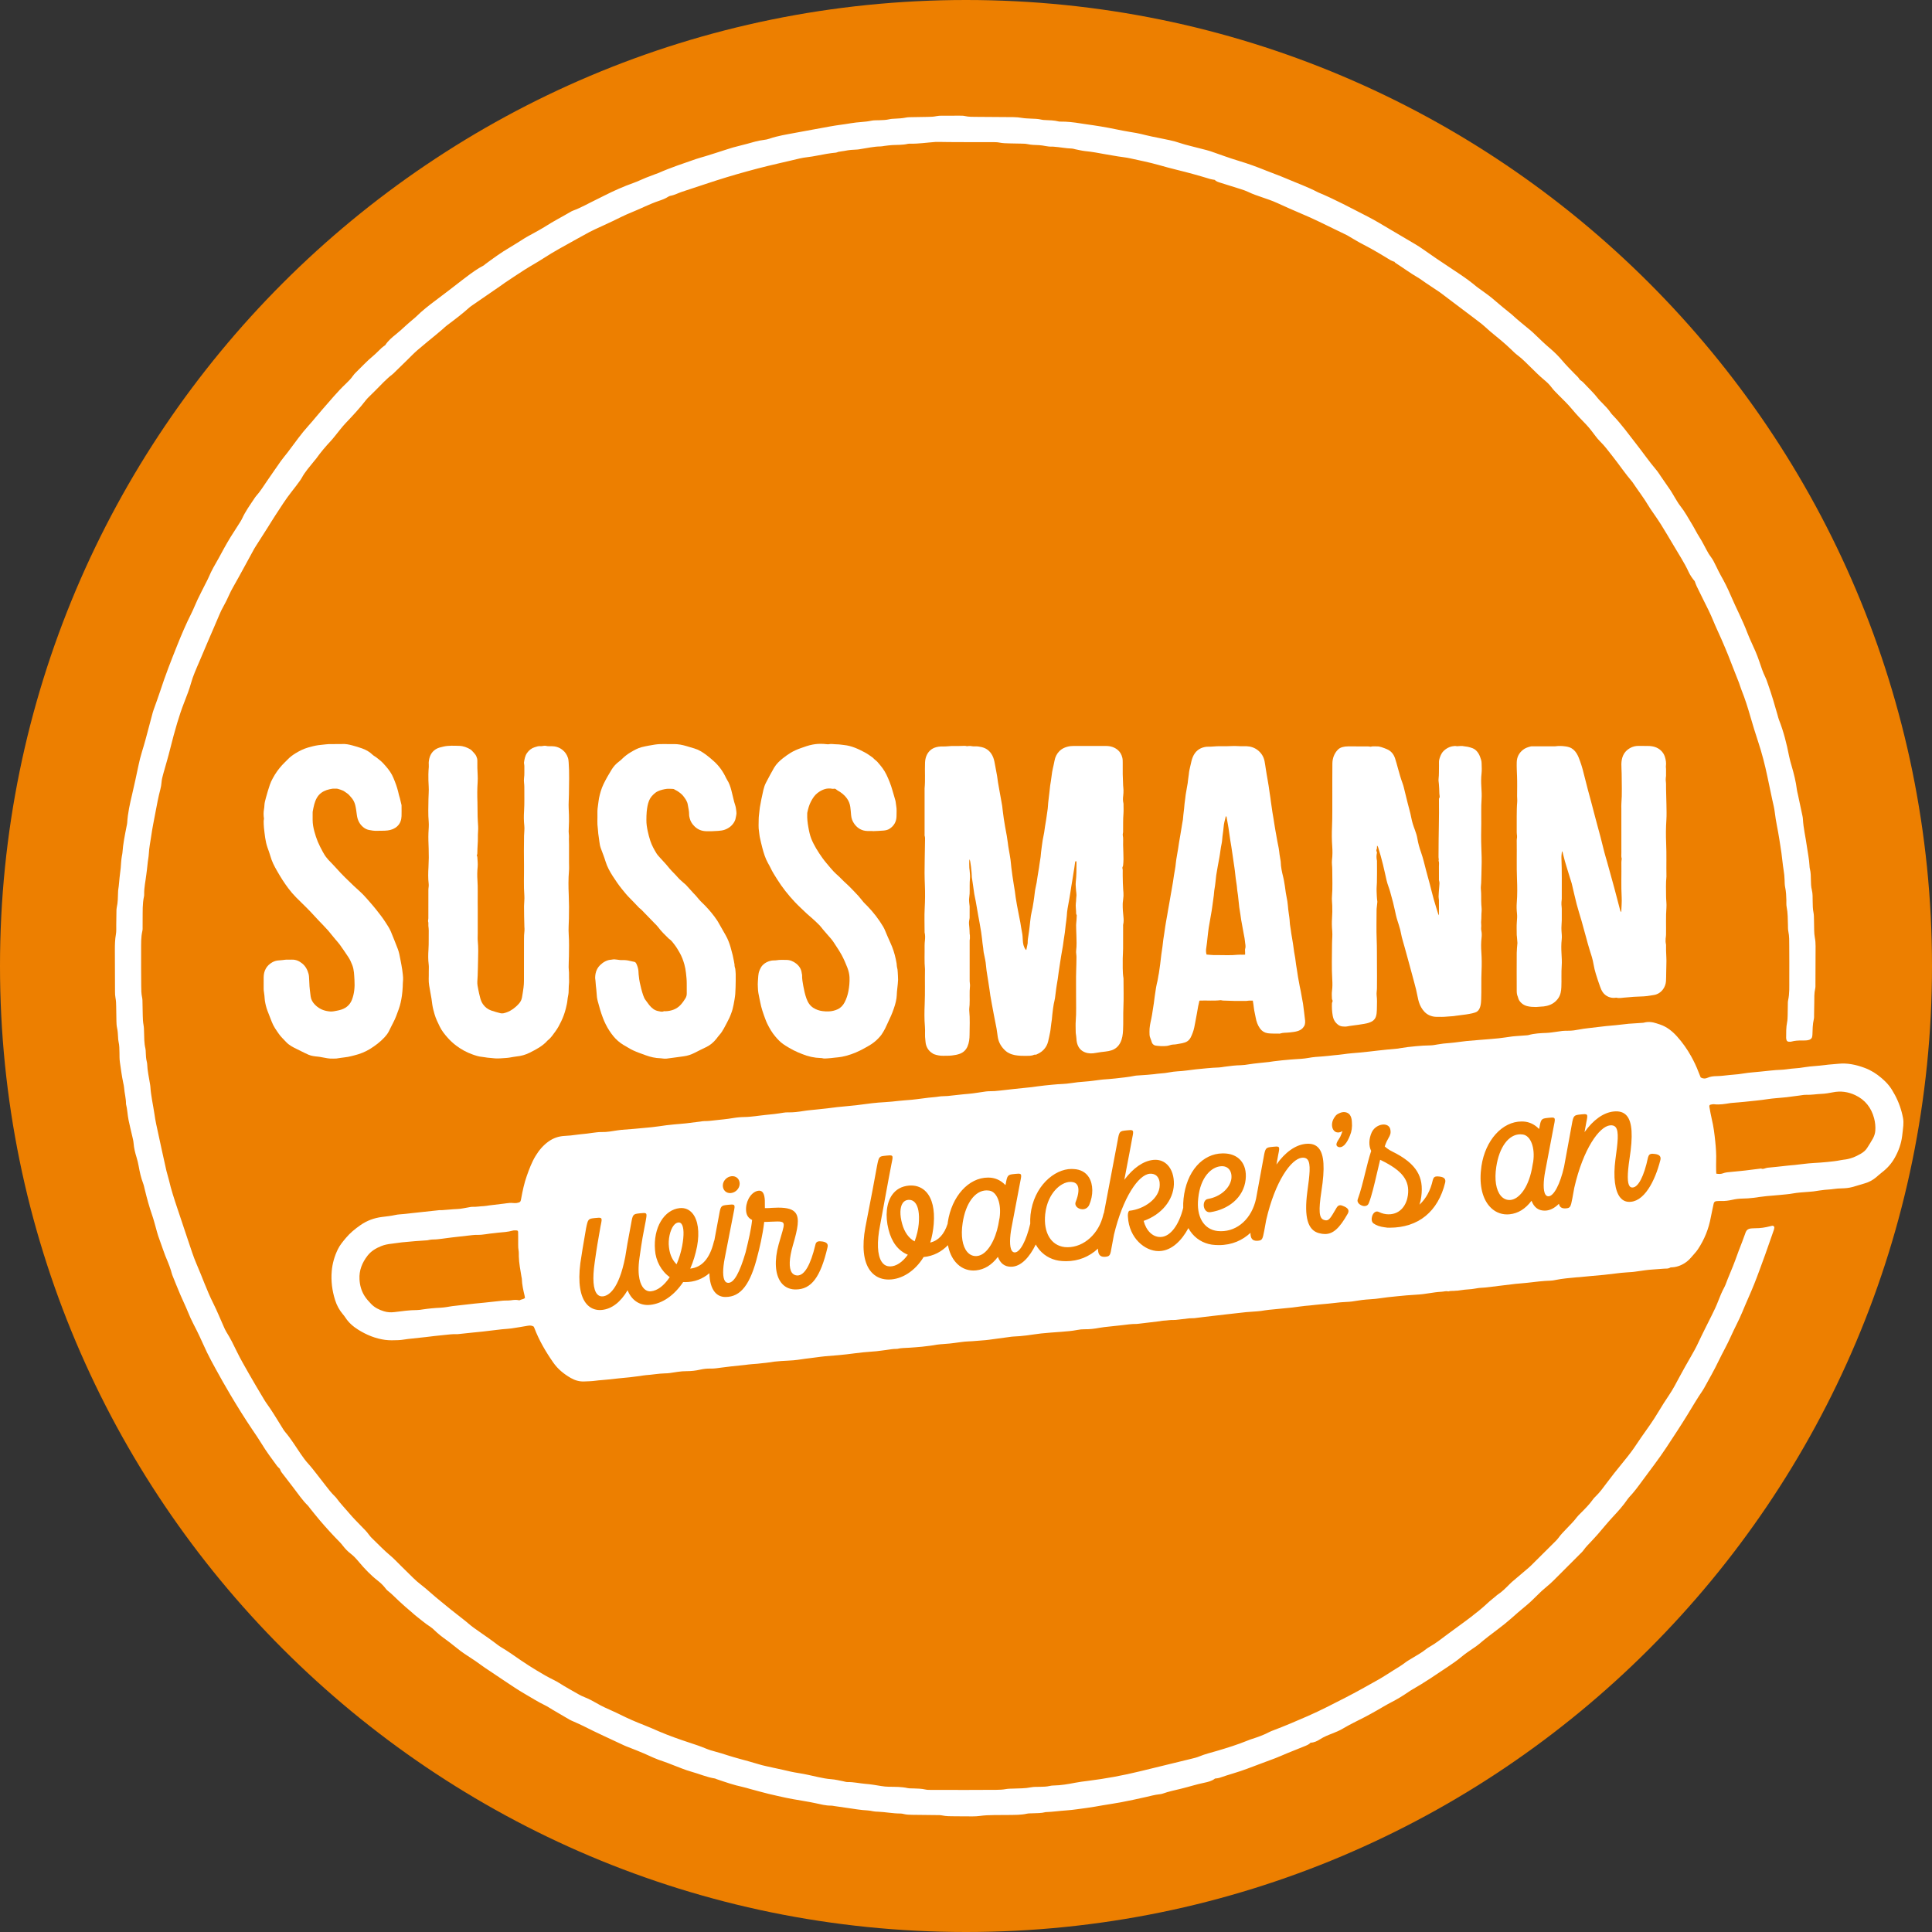 <?xml version="1.0" encoding="utf-8"?>
<!-- Generator: Adobe Illustrator 16.0.0, SVG Export Plug-In . SVG Version: 6.00 Build 0)  -->
<!DOCTYPE svg PUBLIC "-//W3C//DTD SVG 1.1//EN" "http://www.w3.org/Graphics/SVG/1.1/DTD/svg11.dtd">
<svg version="1.1" id="Ebene_1" xmlns="http://www.w3.org/2000/svg" xmlns:xlink="http://www.w3.org/1999/xlink" x="0px" y="0px"
	 width="500px" height="500px" viewBox="0 0 500 500" enable-background="new 0 0 500 500" xml:space="preserve">
<rect x="0" y="0" width="500" height="500" fill="#333333" stroke="none"/>
<path fill="#ED7F00" d="M250,500c138.071,0,250-111.929,250-250C500,111.929,388.071,0,250,0C111.929,0,0,111.929,0,250
	C0,388.071,111.929,500,250,500"/>
<path fill="#FFFFFF" d="M439.26,146.601c-0.135-0.134-0.269-0.267-0.402-0.401C438.991,146.333,439.125,146.467,439.26,146.601"/>
<path fill="#FFFFFF" d="M72.423,380.125c-0.239-0.237-0.512-0.448-0.71-0.715c-1.407-1.91-2.823-3.813-4.055-5.847
	c-0.738-1.218-1.551-2.39-2.348-3.57c-2.01-2.979-3.909-6.028-5.74-9.119c-1.28-2.158-2.519-4.339-3.722-6.542
	c-0.78-1.43-1.567-2.854-2.274-4.319c-0.677-1.404-1.292-2.838-1.959-4.248c-0.493-1.042-1.014-2.072-1.544-3.096
	c-0.531-1.025-1.003-2.072-1.435-3.144c-0.609-1.508-1.334-2.969-1.972-4.466c-0.717-1.685-1.398-3.384-2.078-5.084
	c-0.15-0.376-0.21-0.787-0.342-1.171c-0.264-0.769-0.507-1.55-0.837-2.29c-0.443-0.994-0.826-2.006-1.18-3.032
	c-0.421-1.218-0.879-2.423-1.293-3.643c-0.218-0.642-0.373-1.303-0.561-1.955c-0.319-1.107-0.593-2.231-0.972-3.317
	c-0.761-2.181-1.372-4.401-1.912-6.645c-0.143-0.593-0.264-1.198-0.482-1.764c-0.539-1.402-0.848-2.86-1.11-4.328
	c-0.143-0.806-0.336-1.592-0.576-2.369c-0.36-1.169-0.651-2.348-0.745-3.576c-0.052-0.67-0.231-1.334-0.386-1.992
	c-0.309-1.32-0.629-2.636-0.907-3.964c-0.292-1.398-0.312-2.833-0.675-4.214c0.02-1.435-0.397-2.817-0.495-4.238
	c-0.027-0.403-0.13-0.802-0.214-1.199c-0.378-1.792-0.613-3.606-0.874-5.416c-0.116-0.801-0.094-1.624-0.108-2.437
	c-0.017-0.951-0.017-1.897-0.236-2.833c-0.092-0.394-0.107-0.806-0.124-1.212c-0.035-0.814-0.093-1.62-0.273-2.422
	c-0.117-0.524-0.137-1.075-0.152-1.616c-0.038-1.288-0.051-2.577-0.066-3.866c-0.008-0.747-0.031-1.487-0.177-2.227
	c-0.104-0.527-0.12-1.077-0.124-1.618c-0.021-3.595-0.034-7.191-0.037-10.787c0-1.356,0.024-2.705,0.268-4.053
	c0.143-0.791,0.074-1.623,0.089-2.436c0.021-1.153,0.027-2.306,0.049-3.459c0.006-0.338-0.001-0.687,0.074-1.013
	c0.308-1.335,0.304-2.692,0.348-4.047c0.004-0.136,0.001-0.274,0.023-0.407c0.237-1.405,0.282-2.832,0.473-4.239
	c0.136-1.01,0.258-2.013,0.296-3.031c0.019-0.539,0.119-1.076,0.193-1.613c0.037-0.268,0.122-0.531,0.14-0.8
	c0.16-2.375,0.647-4.697,1.104-7.025c0.053-0.265,0.121-0.532,0.137-0.801c0.144-2.517,0.708-4.958,1.286-7.401
	c0.578-2.44,1.096-4.895,1.613-7.349c0.251-1.196,0.539-2.379,0.9-3.547c0.339-1.1,0.667-2.206,0.969-3.317
	c0.622-2.291,1.221-4.587,1.833-6.88c0.071-0.261,0.157-0.519,0.247-0.774c0.564-1.599,1.168-3.185,1.69-4.797
	c1.299-4.003,2.827-7.919,4.394-11.821c1.112-2.77,2.273-5.517,3.62-8.184c0.611-1.209,1.089-2.484,1.672-3.707
	c0.672-1.408,1.394-2.792,2.092-4.187c0.274-0.546,0.574-1.081,0.807-1.644c0.702-1.699,1.646-3.267,2.55-4.858
	c0.503-0.884,0.96-1.794,1.458-2.68c0.532-0.945,1.068-1.889,1.639-2.811c0.821-1.325,1.678-2.628,2.513-3.946
	c0.181-0.286,0.348-0.584,0.49-0.891c0.832-1.795,1.979-3.396,3.075-5.03c0.151-0.225,0.288-0.465,0.468-0.664
	c1.1-1.212,1.941-2.612,2.868-3.948c1.199-1.726,2.376-3.469,3.593-5.183c0.548-0.773,1.181-1.485,1.753-2.241
	c0.942-1.244,1.853-2.509,2.8-3.748c0.822-1.078,1.665-2.136,2.581-3.142c1.232-1.351,2.356-2.8,3.566-4.17
	c2.019-2.287,3.946-4.658,6.173-6.756c0.641-0.605,1.258-1.233,1.761-1.968c0.228-0.333,0.508-0.638,0.799-0.92
	c1.46-1.416,2.83-2.923,4.406-4.221c0.782-0.645,1.471-1.402,2.218-2.09c0.297-0.273,0.638-0.497,0.959-0.744
	c0.068,0.176,0.159,0.089-0.013,0.013c0.743-1.158,1.794-2.024,2.843-2.869c0.846-0.681,1.641-1.408,2.435-2.143
	c0.595-0.551,1.223-1.067,1.837-1.597c0.256-0.221,0.531-0.421,0.771-0.659c1.637-1.625,3.454-3.039,5.296-4.413
	c2.277-1.699,4.523-3.437,6.766-5.179c1.39-1.079,2.802-2.129,4.293-3.066c0.457-0.287,1.614-0.839,1.47-0.897
	c2.129-1.572,4.256-3.143,6.551-4.474c1.29-0.749,2.535-1.577,3.802-2.366c0.287-0.179,0.583-0.346,0.878-0.514
	c0.311-0.177,2.291-1.237,2.766-1.521c0.583-0.347,1.182-0.669,1.752-1.036c2.115-1.357,4.356-2.495,6.52-3.767
	c0.175-0.102,0.355-0.205,0.545-0.274c2.175-0.797,4.172-1.969,6.251-2.966c0.673-0.323,1.339-0.661,2.005-0.998
	c2.424-1.227,4.899-2.329,7.463-3.237c1.085-0.384,2.123-0.9,3.191-1.335c0.817-0.332,1.647-0.632,2.472-0.943
	c0.254-0.095,0.518-0.166,0.766-0.276c3.166-1.407,6.457-2.48,9.722-3.622c0.831-0.291,1.691-0.497,2.532-0.761
	c1.684-0.527,3.37-1.047,5.043-1.606c1.353-0.452,2.719-0.852,4.108-1.175c0.528-0.123,1.055-0.256,1.577-0.405
	c1.435-0.409,2.864-0.836,4.354-1.013c0.469-0.056,0.946-0.149,1.39-0.304c2.191-0.764,4.477-1.101,6.74-1.533
	c2.997-0.573,6.005-1.087,9.004-1.651c1.8-0.339,3.625-0.514,5.423-0.836c1.741-0.312,3.515-0.271,5.246-0.645
	c0.655-0.142,1.351-0.093,2.028-0.122c0.881-0.037,1.761-0.042,2.63-0.252c0.456-0.11,0.941-0.122,1.414-0.147
	c0.949-0.049,1.893-0.089,2.832-0.282c0.591-0.122,1.215-0.102,1.825-0.117c1.289-0.032,2.579-0.048,3.869-0.066
	c0.746-0.011,1.487-0.029,2.225-0.191c0.459-0.1,0.943-0.115,1.416-0.119c1.562-0.014,3.123-0.011,4.684-0.003
	c0.406,0.003,0.826-0.011,1.216,0.082c1.072,0.255,2.157,0.218,3.242,0.225c3.122,0.021,6.244,0.042,9.366,0.067
	c0.746,0.007,1.485,0.074,2.227,0.199c0.732,0.124,1.483,0.14,2.227,0.182c0.948,0.054,1.901,0.029,2.832,0.272
	c0.261,0.068,0.537,0.086,0.808,0.098c1.22,0.056,2.443,0.065,3.639,0.369c0.13,0.033,0.271,0.038,0.405,0.036
	c1.77-0.02,3.518,0.181,5.261,0.469c1.07,0.178,2.147,0.314,3.22,0.473c2.616,0.387,5.215,0.872,7.802,1.42
	c1.126,0.239,2.273,0.374,3.405,0.589c0.8,0.151,1.593,0.341,2.38,0.543c1.118,0.286,2.25,0.494,3.38,0.724
	c1.923,0.393,3.864,0.732,5.73,1.385c0.766,0.268,1.562,0.457,2.348,0.663c1.444,0.378,2.894,0.739,4.339,1.112
	c0.327,0.084,0.655,0.173,0.976,0.283c2.439,0.835,4.853,1.756,7.322,2.492c2.411,0.719,4.762,1.577,7.089,2.523
	c1.696,0.69,3.434,1.283,5.115,2.007c2.74,1.18,5.562,2.173,8.216,3.558c0.06,0.031,0.12,0.063,0.183,0.089
	c4.396,1.82,8.569,4.097,12.8,6.251c2.113,1.076,4.129,2.345,6.181,3.541c2.052,1.195,4.096,2.403,6.136,3.618
	c0.641,0.382,1.265,0.793,1.881,1.215c1.175,0.804,2.329,1.641,3.51,2.438c2.081,1.405,4.18,2.785,6.265,4.186
	c1.407,0.947,2.779,1.943,4.077,3.041c0.36,0.305,0.762,0.566,1.148,0.839c1.386,0.98,2.749,1.983,4.021,3.113
	c1.114,0.99,2.297,1.905,3.449,2.852c0.209,0.172,0.433,0.33,0.631,0.515c1.588,1.483,3.304,2.813,4.966,4.207
	c0.363,0.305,0.704,0.638,1.047,0.967c1.27,1.224,2.534,2.449,3.886,3.589c1.139,0.958,2.207,2.026,3.164,3.165
	c1.007,1.2,2.112,2.295,3.198,3.414c0.471,0.486,1.008,0.915,1.334,1.527c-0.082,0.096-0.056,0.15-0.015-0.011
	c0.319,0.25,0.68,0.462,0.949,0.755c1.287,1.396,2.695,2.679,3.849,4.197c0.245,0.322,0.554,0.596,0.835,0.89
	c0.843,0.882,1.731,1.723,2.406,2.753c0.148,0.225,0.341,0.423,0.528,0.618c2.219,2.3,4.07,4.897,6.036,7.404
	c1.757,2.24,3.375,4.587,5.22,6.759c0.438,0.515,0.79,1.102,1.176,1.659c0.851,1.226,1.706,2.448,2.54,3.685
	c0.341,0.505,0.619,1.05,0.941,1.567c0.502,0.805,0.953,1.652,1.539,2.391c1.189,1.497,2.081,3.174,3.069,4.793
	c0.635,1.041,1.159,2.151,1.82,3.174c0.925,1.429,1.619,2.979,2.479,4.44c0.169,0.287,0.962,1.297,1.225,1.841
	c0.236,0.489,0.488,0.969,0.732,1.454c0.396,0.787,0.758,1.596,1.198,2.358c0.949,1.648,1.785,3.355,2.529,5.098
	c1.384,3.242,3.045,6.359,4.3,9.662c0.625,1.646,1.427,3.224,2.117,4.845c0.371,0.872,0.71,1.761,1.009,2.66
	c0.449,1.352,0.898,2.7,1.525,3.986c0.296,0.607,0.498,1.261,0.724,1.9c0.926,2.622,1.714,5.288,2.463,7.965
	c0.109,0.392,0.198,0.792,0.347,1.169c1.2,3.04,1.995,6.19,2.614,9.392c0.167,0.863,0.42,1.712,0.665,2.558
	c0.588,2.021,1.104,4.055,1.36,6.149c0.049,0.402,0.168,0.795,0.252,1.193c0.396,1.856,0.792,3.712,1.184,5.569
	c0.055,0.265,0.105,0.535,0.119,0.804c0.119,2.378,0.704,4.688,1.018,7.037c0.224,1.677,0.6,3.334,0.687,5.03
	c0.015,0.271,0.026,0.547,0.094,0.807c0.256,0.998,0.256,2.015,0.272,3.032c0.015,0.813,0.033,1.624,0.237,2.424
	c0.253,0.995,0.197,2.022,0.22,3.038c0.022,0.949,0.011,1.892,0.21,2.834c0.124,0.591,0.11,1.214,0.128,1.823
	c0.028,0.949,0.015,1.9,0.049,2.849c0.023,0.607,0.055,1.223,0.17,1.817c0.145,0.739,0.197,1.477,0.195,2.225
	c-0.013,3.256-0.021,6.512-0.037,9.768c-0.002,0.407,0.028,0.828-0.063,1.217c-0.281,1.206-0.229,2.425-0.24,3.646
	c-0.009,1.018-0.028,2.034-0.05,3.052c-0.009,0.407,0.025,0.829-0.068,1.217c-0.318,1.334-0.31,2.691-0.363,4.045
	c-0.005,0.135-0.026,0.271-0.046,0.404c-0.064,0.45-0.35,0.73-0.751,0.878c-0.25,0.093-0.525,0.136-0.794,0.157
	c-0.403,0.03-0.812,0.033-1.219,0.028c-0.885-0.011-1.76,0.038-2.621,0.278c-0.251,0.07-0.534,0.025-0.802,0.022
	c-0.146-0.002-0.422-0.232-0.451-0.366c-0.044-0.197-0.117-0.396-0.115-0.594c0.016-1.355-0.028-2.711,0.245-4.056
	c0.121-0.592,0.125-1.212,0.146-1.819c0.029-0.882,0.022-1.765,0.042-2.646c0.009-0.407-0.01-0.825,0.076-1.217
	c0.4-1.811,0.291-3.646,0.305-5.474c0.021-2.849,0.001-5.697-0.012-8.546c-0.008-1.287,0.032-2.575-0.238-3.851
	c-0.111-0.524-0.078-1.08-0.097-1.621c-0.055-1.557-0.019-3.117-0.335-4.661c-0.121-0.589-0.059-1.216-0.076-1.826
	c-0.032-1.085-0.071-2.163-0.303-3.235c-0.141-0.656-0.136-1.347-0.157-2.023c-0.026-0.815-0.113-1.616-0.244-2.424
	c-0.24-1.469-0.364-2.957-0.565-4.433c-0.164-1.208-0.376-2.409-0.554-3.615c-0.348-2.346-0.92-4.652-1.183-7.014
	c-0.12-1.073-0.414-2.127-0.638-3.188c-0.417-1.99-0.844-3.978-1.259-5.968c-0.639-3.055-1.41-6.074-2.396-9.039
	c-0.729-2.186-1.4-4.393-2.038-6.607c-0.657-2.284-1.371-4.544-2.257-6.75c-0.253-0.628-0.43-1.287-0.67-1.921
	c-0.359-0.95-0.747-1.89-1.119-2.837c-0.568-1.452-1.118-2.911-1.704-4.356c-0.562-1.382-1.146-2.755-1.741-4.122
	c-0.678-1.554-1.425-3.078-2.061-4.649c-0.764-1.891-1.688-3.701-2.604-5.518c-0.58-1.15-1.153-2.305-1.707-3.468
	c-0.204-0.426-0.346-0.882-0.518-1.324l0.098-0.115l-0.115,0.098c-0.607-0.735-1.157-1.51-1.556-2.377
	c-1.08-2.351-2.512-4.502-3.812-6.726c-1.096-1.874-2.224-3.729-3.359-5.579c-0.497-0.808-1.049-1.582-1.578-2.37
	c-0.53-0.787-1.106-1.547-1.588-2.363c-1.282-2.164-2.832-4.145-4.22-6.236c-1.859-2.163-3.443-4.539-5.213-6.77
	c-1.01-1.274-1.972-2.594-3.143-3.735c-0.879-0.858-1.533-1.898-2.303-2.845c-0.427-0.525-0.85-1.058-1.32-1.542
	c-1.279-1.312-2.547-2.626-3.716-4.045c-1.033-1.253-2.229-2.372-3.374-3.53c-0.669-0.676-1.351-1.334-1.917-2.104
	c-0.526-0.713-1.179-1.306-1.86-1.872c-0.624-0.52-1.224-1.071-1.81-1.634c-1.077-1.034-2.135-2.089-3.203-3.131
	c-0.583-0.569-1.192-1.103-1.848-1.594c-0.594-0.446-1.127-0.977-1.661-1.496c-0.828-0.802-1.688-1.565-2.569-2.311
	c-1.345-1.138-2.748-2.208-4.04-3.414c-0.987-0.922-2.108-1.701-3.177-2.535c-0.378-0.294-1.721-1.294-2.051-1.545
	c-2.158-1.638-4.32-3.272-6.488-4.898c-0.434-0.324-0.897-0.607-1.347-0.908c-0.844-0.565-1.689-1.127-2.532-1.694
	c-0.676-0.454-1.321-0.956-2.022-1.363c-1.996-1.159-3.843-2.542-5.784-3.783c-0.112-0.071-0.188-0.348-0.293-0.269
	c-0.311-0.13-0.64-0.228-0.928-0.397c-0.935-0.547-1.85-1.13-2.783-1.682c-1.458-0.861-2.932-1.695-4.442-2.463
	c-1.086-0.552-2.122-1.201-3.18-1.808c-0.293-0.169-0.571-0.367-0.875-0.515c-2.436-1.186-4.882-2.352-7.313-3.548
	c-1.399-0.688-2.827-1.309-4.261-1.921c-2.18-0.931-4.351-1.883-6.505-2.874c-1.298-0.597-2.65-1.034-3.992-1.501
	c-1.153-0.4-2.308-0.781-3.409-1.318c-0.607-0.295-1.253-0.518-1.897-0.725c-1.805-0.583-3.617-1.147-5.43-1.704
	c-0.522-0.161-1.036-0.322-1.425-0.732c0.17-0.064,0.087-0.153,0.013,0.013c-0.399-0.076-0.809-0.115-1.195-0.233
	c-2.854-0.872-5.729-1.673-8.631-2.376c-1.582-0.383-3.15-0.82-4.718-1.261c-2.418-0.681-4.882-1.164-7.331-1.707
	c-1.056-0.234-2.141-0.334-3.211-0.507s-2.141-0.347-3.207-0.547c-1.733-0.324-3.463-0.644-5.221-0.818
	c-0.874-0.087-1.734-0.314-2.6-0.483c-0.266-0.052-0.527-0.165-0.794-0.172c-1.632-0.04-3.229-0.394-4.854-0.494
	c-0.137-0.008-0.272-0.021-0.407-0.014c-1.097,0.054-2.144-0.321-3.23-0.375c-1.014-0.05-2.03-0.042-3.035-0.269
	c-0.523-0.119-1.078-0.112-1.619-0.129c-1.019-0.032-2.036-0.036-3.055-0.06c-0.88-0.02-1.757-0.035-2.632-0.212
	c-0.592-0.119-1.214-0.109-1.822-0.111c-2.919-0.011-5.837-0.004-8.754-0.007c-0.882-0.001-1.764-0.015-2.646-0.018
	c-0.625-0.003-2.921-0.053-3.342-0.022c-2.163,0.155-4.313,0.49-6.49,0.45c-0.202-0.004-0.413-0.011-0.608,0.036
	c-1.334,0.32-2.697,0.245-4.049,0.32c-0.675,0.037-1.347,0.139-2.019,0.219c-0.337,0.039-0.672,0.131-1.008,0.133
	c-1.707,0.011-3.361,0.411-5.036,0.658c-0.335,0.05-0.669,0.134-1.005,0.145c-1.087,0.035-2.165,0.115-3.232,0.343
	c-0.284,0.06-1.536,0.21-1.699,0.269c-0.188,0.068-0.376,0.171-0.57,0.188c-1.623,0.143-3.22,0.452-4.818,0.761
	c-0.864,0.167-1.735,0.322-2.61,0.418c-1.355,0.15-2.665,0.495-3.984,0.812c-2.109,0.508-4.232,0.964-6.338,1.484
	c-3.556,0.879-7.084,1.852-10.593,2.913c-3.833,1.159-7.604,2.498-11.416,3.717c-1.033,0.33-1.988,0.882-3.072,1.067
	c-0.195,0.032-0.391,0.124-0.558,0.233c-0.747,0.487-1.584,0.797-2.411,1.074c-2.454,0.821-4.736,2.035-7.128,2.989
	c-1.707,0.681-3.328,1.527-4.979,2.317c-1.469,0.702-2.957,1.365-4.432,2.051c-0.492,0.229-0.982,0.464-1.46,0.721
	c-1.134,0.612-2.267,1.226-3.389,1.861c-2.832,1.602-5.721,3.105-8.45,4.892c-1.587,1.04-3.262,1.946-4.867,2.961
	c-1.719,1.088-3.403,2.231-5.098,3.357c-0.451,0.3-0.881,0.633-1.328,0.941c-2.346,1.617-4.694,3.231-7.041,4.847
	c-0.279,0.192-0.572,0.372-0.822,0.597c-1.867,1.682-3.866,3.198-5.878,4.698c-0.379,0.283-0.714,0.626-1.074,0.935
	c-0.567,0.484-1.134,0.968-1.708,1.444c-1.618,1.341-3.263,2.65-4.851,4.026c-0.973,0.843-1.86,1.786-2.784,2.685
	c-1.021,0.994-2.04,1.99-3.061,2.985c-0.194,0.189-0.376,0.397-0.591,0.559c-1.636,1.231-2.988,2.76-4.431,4.193
	c-0.529,0.526-1.067,1.045-1.594,1.573c-0.287,0.288-0.589,0.568-0.835,0.89c-1.611,2.103-3.414,4.034-5.239,5.951
	c-1.026,1.077-1.907,2.292-2.856,3.442c-0.345,0.419-0.679,0.848-1.05,1.243c-1.35,1.435-2.616,2.937-3.76,4.541
	c-0.157,0.221-0.349,0.416-0.519,0.628c-1.141,1.428-2.378,2.785-3.248,4.415c-0.159,0.298-0.371,0.568-0.561,0.849
	c-0.358,0.528-1.661,2.203-2.024,2.661c-1.561,1.971-2.887,4.106-4.263,6.205c-0.669,1.021-1.296,2.069-1.95,3.1
	c-1.018,1.604-2.043,3.203-3.063,4.805c-0.146,0.229-0.296,0.456-0.426,0.694c-0.879,1.606-1.75,3.217-2.63,4.822
	c-0.947,1.725-1.884,3.454-2.861,5.161c-0.372,0.65-0.707,1.308-1.01,1.992c-0.44,0.991-0.915,1.971-1.451,2.912
	c-0.405,0.711-0.752,1.438-1.066,2.191c-0.917,2.19-1.875,4.362-2.81,6.545c-0.774,1.808-1.537,3.621-2.306,5.431
	c-0.424,0.999-0.87,1.989-1.27,2.997c-0.324,0.819-0.644,1.646-0.876,2.494c-0.486,1.771-1.153,3.478-1.82,5.18
	c-0.694,1.773-1.296,3.573-1.837,5.393c-0.637,2.144-1.224,4.306-1.76,6.478c-0.553,2.241-1.218,4.449-1.84,6.669
	c-0.202,0.719-0.385,1.437-0.442,2.19c-0.045,0.604-0.151,1.213-0.306,1.8c-0.518,1.969-0.894,3.967-1.267,5.967
	c-0.386,2.066-0.82,4.125-1.11,6.205c-0.206,1.474-0.527,2.934-0.598,4.431c-0.045,0.944-0.268,1.878-0.342,2.822
	c-0.069,0.881-0.209,1.749-0.312,2.622c-0.196,1.682-0.585,3.344-0.556,5.051c0.004,0.202-0.001,0.412-0.044,0.608
	c-0.432,1.941-0.322,3.914-0.353,5.879c-0.009,0.611,0.004,1.222-0.006,1.833c-0.006,0.407,0.03,0.828-0.061,1.217
	c-0.394,1.673-0.315,3.375-0.326,5.067c-0.019,3.053,0.006,6.107,0.026,9.161c0.007,1.017,0.013,2.032,0.237,3.037
	c0.102,0.457,0.084,0.944,0.097,1.418c0.03,1.086,0.047,2.172,0.066,3.257c0.014,0.815,0.053,1.622,0.204,2.431
	c0.112,0.595,0.113,1.213,0.132,1.821c0.043,1.424,0.016,2.851,0.352,4.251c0.079,0.326,0.076,0.675,0.088,1.014
	c0.029,0.813,0.066,1.627,0.276,2.421c0.051,0.196,0.084,0.4,0.092,0.603c0.06,1.702,0.45,3.357,0.714,5.03
	c0.043,0.268,0.096,0.535,0.113,0.805c0.145,2.376,0.701,4.691,1.045,7.037c0.127,0.871,0.268,1.742,0.45,2.604
	c0.489,2.321,1,4.64,1.507,6.958c0.377,1.722,0.748,3.444,1.147,5.162c0.184,0.792,0.457,1.562,0.64,2.354
	c0.581,2.518,1.388,4.964,2.206,7.409c0.926,2.767,1.833,5.541,2.776,8.301c0.702,2.054,1.337,4.143,2.203,6.127
	c1.463,3.357,2.649,6.83,4.3,10.111c0.974,1.936,1.782,3.956,2.671,5.935c0.223,0.495,0.428,1.005,0.717,1.461
	c1.058,1.666,1.917,3.438,2.774,5.207c0.919,1.896,1.993,3.705,3.021,5.538c1.227,2.188,2.537,4.33,3.816,6.49
	c0.242,0.408,0.484,0.819,0.762,1.202c1.399,1.921,2.611,3.963,3.863,5.979c0.322,0.52,0.623,1.062,1.016,1.522
	c1.506,1.761,2.693,3.744,3.999,5.644c0.615,0.896,1.245,1.771,1.983,2.576c0.732,0.799,1.389,1.667,2.062,2.519
	c0.842,1.062,1.671,2.136,2.496,3.212c0.702,0.916,1.416,1.82,2.245,2.628c0.145,0.142,0.295,0.285,0.413,0.449
	c1.034,1.433,2.277,2.689,3.41,4.04c0.914,1.09,1.929,2.095,2.915,3.122c0.751,0.783,1.549,1.52,2.174,2.42
	c0.269,0.386,0.612,0.728,0.955,1.055c1.47,1.405,2.856,2.896,4.43,4.199c0.99,0.818,1.866,1.777,2.787,2.68
	c1.067,1.044,2.127,2.095,3.191,3.143c0.629,0.619,1.283,1.203,1.988,1.741c0.915,0.699,1.79,1.453,2.652,2.218
	c1.624,1.441,3.336,2.775,5.006,4.159c0.626,0.519,1.283,1,1.916,1.511c0.897,0.724,1.83,1.397,2.7,2.159
	c0.915,0.803,1.925,1.5,2.927,2.196c1.56,1.083,3.123,2.162,4.628,3.322c0.322,0.248,0.659,0.479,1.008,0.687
	c1.752,1.039,3.412,2.216,5.085,3.376c1.338,0.926,2.725,1.782,4.11,2.635c1.444,0.892,2.925,1.72,4.446,2.474
	c0.425,0.211,0.845,0.436,1.245,0.689c1.719,1.091,3.5,2.074,5.27,3.076c0.47,0.267,0.968,0.488,1.47,0.691
	c1.073,0.433,2.095,0.961,3.092,1.545c0.643,0.377,1.303,0.729,1.976,1.047c1.348,0.639,2.73,1.208,4.064,1.877
	c2.004,1.004,4.051,1.9,6.142,2.706c1.329,0.512,2.626,1.104,3.936,1.663c2.623,1.121,5.31,2.064,8.018,2.952
	c1.355,0.442,2.704,0.892,4.022,1.442c0.872,0.366,1.789,0.646,2.707,0.879c0.989,0.252,1.952,0.567,2.92,0.883
	c1.096,0.356,2.209,0.658,3.318,0.973c1.566,0.444,3.148,0.835,4.698,1.327c1.299,0.413,2.635,0.643,3.954,0.955
	c0.792,0.188,1.595,0.325,2.385,0.518c1.383,0.338,2.768,0.646,4.181,0.861c1.673,0.255,3.322,0.67,4.979,1.025
	c1.127,0.242,2.249,0.468,3.409,0.549c1.008,0.069,2.004,0.332,3.004,0.514c0.4,0.073,0.799,0.234,1.196,0.226
	c1.571-0.032,3.097,0.341,4.651,0.466c1.348,0.108,2.69,0.328,4.026,0.556c0.674,0.115,1.342,0.183,2.022,0.193
	c1.626,0.024,3.255-0.011,4.862,0.346c0.457,0.101,0.946,0.064,1.421,0.082c1.084,0.04,2.169,0.048,3.237,0.297
	c0.391,0.091,0.809,0.083,1.215,0.084c3.054,0.011,6.108,0.019,9.161,0.016c2.646-0.002,5.293-0.021,7.938-0.03
	c0.815-0.005,1.62-0.041,2.43-0.191c0.661-0.123,1.35-0.104,2.026-0.131c1.489-0.061,2.979-0.027,4.458-0.327
	c0.789-0.16,1.622-0.102,2.437-0.131c0.812-0.028,1.626-0.024,2.427-0.222c0.326-0.081,0.671-0.114,1.008-0.119
	c1.908-0.03,3.774-0.359,5.641-0.722c1.063-0.206,2.143-0.337,3.219-0.471c4.579-0.573,9.111-1.401,13.593-2.502
	c4.413-1.084,8.831-2.149,13.245-3.231c0.658-0.16,1.329-0.312,1.95-0.572c1.509-0.634,3.096-1.003,4.655-1.464
	c2.67-0.788,5.323-1.615,7.903-2.665c0.376-0.154,0.758-0.3,1.146-0.421c1.555-0.491,3.084-1.045,4.529-1.81
	c0.3-0.158,0.619-0.277,0.937-0.396c3.047-1.151,6.04-2.428,9.021-3.735c3.299-1.447,6.487-3.107,9.687-4.745
	c2.837-1.452,5.615-3.019,8.393-4.582c1.359-0.764,2.661-1.629,3.982-2.459c1.033-0.648,2.095-1.251,3.062-2.005
	c0.532-0.415,1.137-0.739,1.712-1.097c1.268-0.787,2.595-1.479,3.758-2.428c0.262-0.213,0.552-0.396,0.847-0.563
	c1.657-0.941,3.145-2.123,4.665-3.261c2.008-1.505,4.066-2.942,6.056-4.472c1.45-1.113,2.886-2.255,4.222-3.51
	c0.197-0.186,0.404-0.362,0.604-0.546c0.296-0.274,1.241-1.004,1.616-1.331c0.153-0.133,0.297-0.283,0.467-0.392
	c1.152-0.74,2.101-1.711,3.06-2.673c0.192-0.191,0.379-0.391,0.583-0.566c1.289-1.102,2.583-2.194,3.874-3.292
	c0.361-0.309,0.731-0.607,1.068-0.94c2.074-2.052,4.143-4.108,6.208-6.171c0.335-0.335,0.685-0.668,0.956-1.053
	c0.629-0.896,1.403-1.655,2.149-2.443c0.885-0.936,1.813-1.829,2.585-2.87c0.28-0.38,0.636-0.706,0.97-1.043
	c1.145-1.157,2.311-2.294,3.25-3.637c0.193-0.276,0.438-0.52,0.682-0.755c1.079-1.043,1.953-2.253,2.843-3.451
	c1.256-1.686,2.561-3.333,3.895-4.957c1.076-1.31,2.139-2.634,3.116-4.017c0.664-0.938,1.275-1.916,1.939-2.858
	c1.524-2.161,3.084-4.297,4.432-6.58c0.896-1.518,1.858-2.999,2.842-4.462c0.987-1.47,1.792-3.035,2.623-4.591
	c0.926-1.734,1.903-3.441,2.882-5.146c0.674-1.177,1.343-2.349,1.918-3.583c1.148-2.459,2.389-4.873,3.595-7.305
	c0.572-1.155,1.136-2.312,1.593-3.521c0.48-1.269,1.007-2.521,1.655-3.716c0.098-0.179,0.186-0.363,0.255-0.555
	c0.792-2.164,1.771-4.257,2.555-6.422c0.578-1.595,1.157-3.187,1.789-4.761c0.327-0.818,0.586-1.663,0.912-2.482
	c0.217-0.544,0.653-0.851,1.242-0.92c0.136-0.015,0.271-0.03,0.405-0.037c0.271-0.016,0.542-0.037,0.814-0.035
	c1.297,0.012,2.566-0.183,3.82-0.508c0.196-0.051,0.395-0.098,0.593-0.139c0.247-0.051,0.57,0.247,0.524,0.478
	c-0.04,0.199-0.061,0.405-0.126,0.596c-0.488,1.409-0.986,2.815-1.479,4.224c-0.27,0.768-0.529,1.54-0.812,2.303
	c-0.915,2.482-1.791,4.979-2.771,7.435c-0.981,2.456-2.101,4.854-3.103,7.302c-0.875,2.139-2.007,4.155-2.939,6.26
	c-0.964,2.175-2.151,4.229-3.18,6.364c-1.146,2.387-2.452,4.688-3.736,7c-0.133,0.237-0.268,0.474-0.421,0.697
	c-1.384,2.014-2.611,4.124-3.886,6.208c-1.77,2.893-3.645,5.719-5.51,8.553c-1.941,2.95-4.118,5.726-6.198,8.573
	c-1.079,1.478-2.163,2.956-3.432,4.285c-0.141,0.146-0.267,0.309-0.38,0.477c-1.109,1.632-2.415,3.094-3.765,4.532
	c-1.389,1.481-2.662,3.072-3.997,4.607c-0.488,0.563-1.002,1.105-1.509,1.653c-0.735,0.796-1.526,1.541-2.152,2.439
	c-0.27,0.385-0.634,0.705-0.969,1.042c-2.252,2.258-4.509,4.511-6.763,6.767c-0.624,0.624-1.28,1.208-1.967,1.765
	c-0.789,0.64-1.533,1.339-2.246,2.062c-1.048,1.064-2.128,2.083-3.293,3.025c-1.158,0.937-2.275,1.93-3.389,2.918
	c-1.119,0.994-2.283,1.921-3.476,2.818c-1.678,1.265-3.357,2.528-4.952,3.902c-0.512,0.439-1.088,0.809-1.649,1.186
	c-1.015,0.681-2.008,1.378-2.951,2.163c-1.04,0.866-2.16,1.641-3.286,2.396c-3.098,2.077-6.176,4.188-9.425,6.033
	c-0.354,0.201-0.691,0.431-1.027,0.66c-1.399,0.961-2.847,1.837-4.361,2.612c-1.266,0.649-2.477,1.405-3.719,2.103
	c-1.004,0.565-2.007,1.136-3.028,1.667c-1.927,1.001-3.896,1.917-5.764,3.03c-0.872,0.521-1.813,0.912-2.766,1.281
	c-1.071,0.416-2.142,0.839-3.121,1.47c-0.739,0.477-1.538,0.875-2.458,0.896c-0.057-0.179-0.156-0.091,0.014-0.015
	c-0.473,0.526-1.128,0.744-1.75,1.001c-1.439,0.6-2.896,1.159-4.34,1.748c-1.004,0.409-1.987,0.872-2.999,1.258
	c-2.408,0.919-4.834,1.786-7.238,2.712c-2.406,0.927-4.912,1.55-7.34,2.413c-0.379,0.136-1.325,0.129-1.18,0.239
	c-0.79,0.573-1.729,0.816-2.646,1.002c-2.064,0.418-4.062,1.079-6.106,1.571c-1.581,0.382-3.179,0.708-4.716,1.262
	c-0.252,0.091-0.528,0.129-0.796,0.158c-1.221,0.13-2.396,0.454-3.587,0.729c-2.049,0.469-4.106,0.902-6.171,1.3
	c-1.662,0.319-3.341,0.564-5.012,0.842c-1.337,0.223-2.668,0.493-4.012,0.658c-1.748,0.215-3.48,0.529-5.246,0.643
	c-1.824,0.116-3.638,0.396-5.469,0.452c-1.129,0.3-2.288,0.259-3.439,0.308c-0.475,0.02-0.961-0.001-1.419,0.103
	c-1.541,0.345-3.103,0.302-4.662,0.327c-1.289,0.02-2.579,0.016-3.868,0.024c-1.221,0.01-2.43,0.056-3.648,0.228
	c-1.201,0.17-2.438,0.093-3.658,0.105c-0.95,0.009-1.901-0.014-2.851-0.019c-1.085-0.005-2.167,0.014-3.242-0.221
	c-0.522-0.115-1.08-0.081-1.622-0.09c-2.036-0.028-4.072-0.043-6.108-0.069c-0.746-0.011-1.492-0.026-2.224-0.213
	c-0.262-0.066-0.535-0.122-0.803-0.121c-1.973,0.006-3.912-0.397-5.877-0.474c-0.407-0.017-0.822-0.019-1.215-0.11
	c-0.933-0.219-1.88-0.24-2.826-0.324c-0.944-0.084-1.88-0.254-2.819-0.389c-1.476-0.212-2.952-0.426-4.428-0.638
	c-0.268-0.039-0.537-0.111-0.805-0.107c-1.375,0.021-2.691-0.339-4.014-0.624c-1.924-0.414-3.87-0.696-5.805-1.046
	c-0.599-0.108-1.2-0.218-1.795-0.348c-1.523-0.334-3.05-0.655-4.565-1.028c-1.58-0.389-3.148-0.828-4.72-1.249
	c-0.655-0.176-1.301-0.395-1.963-0.533c-2.331-0.491-4.572-1.278-6.819-2.043c-0.128-0.044-0.247-0.13-0.378-0.15
	c-2.092-0.32-4.027-1.191-6.054-1.747c-1.694-0.463-3.318-1.186-4.972-1.799c-0.763-0.283-1.51-0.617-2.285-0.859
	c-1.756-0.547-3.406-1.336-5.077-2.085c-1.299-0.581-2.639-1.066-3.961-1.596c-0.378-0.151-0.762-0.289-1.13-0.462
	c-3.559-1.678-7.152-3.284-10.659-5.074c-0.784-0.399-1.604-0.731-2.405-1.098c-0.371-0.169-0.753-0.319-1.104-0.521
	c-1.469-0.847-2.928-1.711-4.39-2.568c-0.643-0.378-1.261-0.807-1.931-1.13c-1.775-0.859-3.439-1.911-5.14-2.898
	c-1.939-1.124-3.792-2.382-5.652-3.629c-1.578-1.059-3.167-2.101-4.739-3.169c-0.841-0.571-1.646-1.196-2.486-1.771
	c-1.289-0.88-2.632-1.687-3.881-2.618c-1.248-0.932-2.421-1.964-3.694-2.87c-1.049-0.747-2.07-1.535-2.996-2.44
	c-0.339-0.33-0.692-0.662-1.09-0.914c-1.322-0.839-2.492-1.876-3.729-2.825c-0.376-0.289-0.717-0.622-1.077-0.931
	c-0.566-0.486-1.14-0.962-1.7-1.455s-1.106-1.001-1.658-1.504c-0.953-0.867-1.82-1.826-2.852-2.61
	c-0.317-0.24-0.556-0.589-0.813-0.902c-0.517-0.636-1.105-1.192-1.752-1.694c-1.83-1.422-3.421-3.092-4.904-4.861
	c-0.658-0.784-1.328-1.54-2.143-2.159c-0.762-0.578-1.415-1.263-2-2.018c-0.249-0.322-0.503-0.643-0.788-0.931
	c-1.816-1.832-3.549-3.74-5.223-5.701c-0.88-1.031-1.716-2.101-2.569-3.155c-0.171-0.211-0.309-0.453-0.502-0.64
	c-1.466-1.43-2.589-3.136-3.832-4.746c-0.994-1.289-2.001-2.568-2.98-3.868c-0.198-0.263-0.299-0.6-0.444-0.902
	C72.531,380.093,72.532,380.008,72.423,380.125"/>
<path fill="#FFFFFF" d="M265.605,245.847c0.121-0.586,0.238-1.142,0.351-1.698c0.016-0.082,0.013-0.169,0.012-0.254
	c-0.011-0.608,0.093-1.202,0.189-1.8c0.128-0.793,0.223-1.592,0.32-2.391c0.11-0.898,0.18-1.802,0.317-2.696
	c0.108-0.709,0.302-1.405,0.439-2.111c0.104-0.525,0.185-1.055,0.261-1.584c0.106-0.746,0.22-1.491,0.295-2.24
	c0.089-0.904,0.329-1.777,0.493-2.664c0.096-0.51,0.149-1.028,0.231-1.541c0.123-0.776,0.257-1.55,0.382-2.326
	c0.048-0.298,0.08-0.599,0.126-0.897c0.096-0.628,0.205-1.254,0.29-1.884c0.057-0.416,0.073-0.837,0.12-1.254
	c0.056-0.499,0.123-0.996,0.189-1.494c0.068-0.515,0.129-1.031,0.218-1.543c0.117-0.674,0.271-1.343,0.389-2.019
	c0.089-0.511,0.143-1.029,0.221-1.542c0.088-0.562,0.188-1.121,0.278-1.682c0.045-0.282,0.084-0.564,0.125-0.846
	c0.102-0.695,0.213-1.39,0.297-2.087c0.059-0.484,0.069-0.973,0.116-1.458c0.053-0.55,0.123-1.098,0.188-1.647
	c0.035-0.3,0.076-0.599,0.11-0.899c0.072-0.65,0.126-1.302,0.214-1.95c0.117-0.862,0.303-1.716,0.383-2.581
	c0.125-1.341,0.524-2.625,0.76-3.943c0.163-0.916,0.589-1.762,1.253-2.431c0.55-0.555,1.249-0.909,2.004-1.118
	c0.584-0.162,1.182-0.225,1.795-0.221c2.766,0.016,5.532,0.001,8.298,0.01c1.146,0.004,2.207,0.333,3.069,1.086
	c0.571,0.5,0.937,1.179,1.117,1.937c0.102,0.43,0.108,0.867,0.104,1.306c-0.006,1.001-0.015,2.003,0.002,3.003
	c0.018,0.962,0.061,1.924,0.103,2.885c0.018,0.402,0.089,0.803,0.092,1.205c0.004,0.487-0.006,0.971-0.073,1.462
	c-0.087,0.643-0.099,1.307,0.062,1.955c0.031,0.129,0.016,0.27,0.017,0.406c0,0.73,0.049,1.463-0.01,2.188
	c-0.131,1.607-0.074,3.214-0.095,4.82c-0.001,0.1-0.03,0.198-0.043,0.298c-0.02,0.166-0.08,0.342-0.048,0.498
	c0.184,0.857,0.062,1.721,0.091,2.581c0.043,1.233,0.086,2.466,0.098,3.699c0.006,0.537-0.058,1.075-0.103,1.612
	c-0.01,0.112-0.083,0.218-0.114,0.33c-0.032,0.111-0.098,0.243-0.065,0.337c0.147,0.432,0.065,0.874,0.083,1.31
	c0.012,0.271-0.004,0.543,0.003,0.814c0.032,1.149,0.028,2.3,0.12,3.444c0.043,0.538,0.104,1.075,0.076,1.613
	c-0.032,0.601-0.123,1.199-0.184,1.799c-0.014,0.135-0.01,0.271-0.013,0.407c-0.022,1.063,0.075,2.117,0.181,3.175
	c0.066,0.662,0.111,1.349-0.062,2.019c-0.037,0.144-0.016,0.304-0.016,0.456c-0.001,1.935,0.009,3.869-0.006,5.804
	c-0.007,0.843-0.076,1.685-0.094,2.528c-0.017,0.848-0.013,1.697-0.001,2.545c0.013,0.868,0.05,1.735,0.194,2.593
	c0.017,0.1,0.007,0.203,0.007,0.306c0,2.393,0.081,4.789-0.025,7.177c-0.088,1.981,0.008,3.963-0.09,5.939
	c-0.056,1.117-0.188,2.235-0.721,3.266c-0.497,0.962-1.234,1.615-2.256,1.958c-0.495,0.165-0.999,0.256-1.521,0.316
	c-0.861,0.103-1.726,0.197-2.583,0.364c-0.923,0.18-1.86,0.196-2.776-0.163c-0.92-0.359-1.538-0.995-1.893-1.9
	c-0.195-0.504-0.288-1.027-0.312-1.572c-0.023-0.518-0.123-1.029-0.185-1.545c-0.014-0.117-0.009-0.237-0.009-0.356
	c-0.001-0.916-0.062-1.837,0.012-2.748c0.178-2.183,0.059-4.367,0.083-6.551c0.027-2.188-0.054-4.38,0.031-6.566
	c0.044-1.148,0.062-2.296,0.071-3.444c0.004-0.55-0.146-1.111-0.079-1.649c0.162-1.32,0.098-2.64,0.062-3.955
	c-0.022-0.876-0.084-1.754-0.074-2.631c0.005-0.402,0.067-0.803,0.095-1.205c0.028-0.403,0.045-0.807,0.063-1.21
	c0.004-0.064,0.018-0.144-0.013-0.19c-0.194-0.292-0.137-0.618-0.153-0.936c-0.025-0.52-0.088-1.04-0.092-1.561
	c-0.004-0.384,0.065-0.769,0.094-1.154c0.027-0.385,0.009-0.767,0.074-1.157c0.068-0.405-0.022-0.836-0.045-1.256
	c-0.002-0.033-0.02-0.065-0.021-0.098c-0.037-0.809-0.179-1.63-0.085-2.424c0.186-1.601,0.176-3.201,0.179-4.804
	c0.001-0.153-0.008-0.305-0.018-0.457c-0.003-0.029-0.034-0.056-0.057-0.089c-0.165-0.022-0.249,0.068-0.271,0.218
	c-0.075,0.514-0.14,1.03-0.217,1.543c-0.072,0.48-0.157,0.958-0.234,1.437c-0.093,0.578-0.18,1.157-0.274,1.735
	c-0.078,0.479-0.165,0.957-0.242,1.435c-0.092,0.579-0.175,1.159-0.266,1.737c-0.081,0.512-0.162,1.025-0.252,1.535
	c-0.151,0.857-0.304,1.714-0.464,2.569c-0.122,0.645-0.172,1.295-0.212,1.95c-0.048,0.784-0.19,1.562-0.283,2.343
	c-0.077,0.649-0.133,1.302-0.218,1.95c-0.083,0.63-0.195,1.256-0.287,1.884c-0.078,0.531-0.133,1.065-0.22,1.594
	c-0.141,0.858-0.304,1.713-0.448,2.57c-0.095,0.561-0.178,1.124-0.263,1.687c-0.131,0.859-0.264,1.719-0.388,2.581
	c-0.082,0.563-0.143,1.131-0.227,1.693c-0.081,0.546-0.182,1.089-0.271,1.633c-0.046,0.281-0.093,0.562-0.129,0.846
	c-0.106,0.831-0.192,1.664-0.318,2.492c-0.081,0.528-0.226,1.047-0.327,1.572c-0.07,0.36-0.124,0.726-0.172,1.089
	c-0.07,0.531-0.135,1.063-0.192,1.597c-0.045,0.417-0.066,0.838-0.117,1.254c-0.088,0.697-0.22,1.39-0.281,2.089
	c-0.075,0.854-0.258,1.69-0.438,2.523c-0.165,0.767-0.298,1.545-0.689,2.251c-0.41,0.74-0.971,1.325-1.687,1.762
	c-0.285,0.174-0.593,0.309-0.894,0.457c-0.059,0.027-0.135,0.058-0.193,0.044c-0.378-0.087-0.673,0.198-1.026,0.218
	c-0.183,0.01-0.363,0.073-0.545,0.075c-0.763,0.009-1.529,0.034-2.291-0.004c-1.04-0.051-2.073-0.19-3.021-0.666
	c-0.299-0.15-0.595-0.327-0.845-0.545c-1.113-0.971-1.856-2.163-2.09-3.642c-0.114-0.728-0.185-1.463-0.315-2.187
	c-0.21-1.168-0.458-2.33-0.684-3.495c-0.181-0.938-0.354-1.875-0.526-2.813c-0.137-0.739-0.274-1.479-0.396-2.222
	c-0.084-0.512-0.14-1.029-0.216-1.543c-0.105-0.712-0.213-1.424-0.324-2.136c-0.093-0.594-0.201-1.188-0.287-1.782
	c-0.108-0.746-0.245-1.49-0.293-2.24c-0.075-1.179-0.38-2.311-0.603-3.46c-0.069-0.362-0.078-0.735-0.124-1.101
	c-0.058-0.448-0.128-0.894-0.185-1.342c-0.046-0.366-0.074-0.735-0.12-1.101c-0.069-0.566-0.134-1.132-0.222-1.695
	c-0.12-0.777-0.256-1.551-0.393-2.325c-0.125-0.708-0.264-1.414-0.39-2.121c-0.213-1.203-0.413-2.408-0.632-3.61
	c-0.113-0.625-0.271-1.242-0.375-1.868c-0.129-0.777-0.221-1.559-0.333-2.338c-0.095-0.663-0.197-1.324-0.291-1.986
	c-0.017-0.117-0.012-0.237-0.012-0.356c-0.001-0.695-0.366-4.247-0.591-4.235c-0.116,0.25-0.072,1.956-0.051,2.204
	c0.017,0.216,0.065,0.43,0.078,0.647c0.04,0.655,0.151,1.319,0.089,1.966c-0.132,1.353-0.042,2.706-0.093,4.057
	c-0.018,0.501-0.132,1-0.146,1.501c-0.012,0.416,0.055,0.834,0.092,1.251c0.015,0.166,0.058,0.332,0.059,0.498
	c0.007,0.967,0.01,1.934-0.002,2.901c-0.003,0.232-0.049,0.467-0.098,0.695c-0.136,0.635-0.038,1.275,0.025,1.899
	c0.054,0.54,0.057,1.076,0.08,1.614c0.006,0.133,0.056,0.263,0.062,0.396c0.012,0.268,0.018,0.537,0.007,0.805
	c-0.007,0.183-0.067,0.365-0.067,0.547c-0.006,3.513-0.008,7.025,0.001,10.538c0.001,0.418,0.13,0.844,0.086,1.254
	c-0.179,1.623-0.019,3.25-0.106,4.871c-0.029,0.519-0.13,1.043-0.078,1.561c0.204,2.046,0.084,4.097,0.073,6.144
	c-0.005,1.029-0.108,2.069-0.535,3.054c-0.401,0.926-1.066,1.543-1.98,1.888c-0.657,0.248-1.35,0.361-2.056,0.445
	c-0.779,0.093-1.552,0.066-2.327,0.076c-0.796,0.011-1.568-0.15-2.315-0.416c-0.155-0.056-0.29-0.168-0.432-0.256
	c-0.904-0.562-1.443-1.382-1.677-2.404c-0.071-0.309-0.066-0.634-0.115-0.948c-0.181-1.162-0.01-2.336-0.113-3.495
	c-0.174-1.963-0.144-3.932-0.062-5.888c0.127-3,0.015-5.997,0.075-8.995c-0.193-2.028-0.067-4.061-0.1-6.091
	c-0.008-0.455,0.038-0.906,0.083-1.359c0.068-0.682,0.095-1.378-0.079-2.058c-0.008-0.032-0.004-0.067-0.004-0.101
	c-0.001-2.053-0.087-4.111,0.024-6.159c0.108-1.982,0.131-3.965,0.047-5.939c-0.094-2.186-0.099-4.37-0.046-6.55
	c0.042-1.709,0.039-3.418,0.085-5.125c0.011-0.387,0.035-0.758-0.095-1.131c-0.043-0.122-0.016-0.269-0.016-0.404
	c0-3.954,0-7.908,0-11.862c0.215-2.231,0.017-4.47,0.115-6.702c0.052-1.178,0.413-2.284,1.306-3.132
	c0.605-0.575,1.349-0.843,2.169-0.972c0.792-0.125,1.592-0.013,2.375-0.108c1.235-0.15,2.469-0.027,3.7-0.096
	c0.434-0.024,0.857-0.058,1.279,0.071c0.071,0.021,0.161-0.024,0.242-0.031c0.354-0.032,0.698-0.055,1.055,0.033
	c0.273,0.066,0.572,0.041,0.859,0.035c0.576-0.011,1.14,0.072,1.696,0.205c1.477,0.355,2.425,1.305,2.971,2.688
	c0.273,0.69,0.367,1.425,0.509,2.147c0.173,0.886,0.34,1.774,0.492,2.663c0.091,0.528,0.139,1.064,0.223,1.593
	c0.106,0.661,0.229,1.319,0.348,1.978c0.12,0.675,0.245,1.349,0.366,2.024c0.128,0.707,0.263,1.414,0.378,2.124
	c0.062,0.38,0.083,0.767,0.131,1.15c0.087,0.697,0.172,1.395,0.274,2.091c0.102,0.695,0.218,1.389,0.34,2.081
	c0.145,0.824,0.311,1.644,0.452,2.468c0.1,0.577,0.174,1.158,0.256,1.738c0.041,0.282,0.066,0.566,0.109,0.848
	c0.06,0.38,0.129,0.758,0.192,1.137c0.134,0.791,0.284,1.581,0.394,2.375c0.098,0.698,0.142,1.403,0.225,2.103
	c0.084,0.714,0.181,1.427,0.282,2.14c0.104,0.712,0.216,1.424,0.327,2.135c0.094,0.594,0.203,1.187,0.291,1.782
	c0.081,0.547,0.135,1.098,0.217,1.644c0.098,0.646,0.206,1.29,0.323,1.932c0.122,0.675,0.256,1.347,0.388,2.019
	c0.163,0.837,0.339,1.672,0.49,2.511c0.155,0.856,0.253,1.724,0.441,2.573c0.15,0.683,0.161,1.365,0.203,2.054
	c0.052,0.837,0.18,1.672,0.718,2.371c0.031,0.04,0.071,0.071,0.109,0.104C265.548,245.839,265.568,245.838,265.605,245.847"/>
<path fill="#FFFFFF" d="M372.352,236.87c0.02-0.205,0.043-0.331,0.044-0.456c0.002-1.154,0.008-2.308-0.003-3.462
	c-0.004-0.3-0.104-0.601-0.09-0.899c0.042-0.906,0.084-1.812,0.177-2.716c0.049-0.478,0.102-0.978-0.063-1.461
	c-0.042-0.122-0.019-0.269-0.019-0.404c-0.001-1.086,0.011-2.172-0.006-3.258c-0.008-0.486,0.095-0.982-0.086-1.459
	c0.116-0.332-0.033-0.66-0.016-0.993c0.02-0.355,0.005-0.712,0.004-1.068c-0.006-4.593,0.176-9.185,0.104-13.779
	c-0.002-0.161-0.014-0.311,0.128-0.463c0.088-0.093,0.052-0.317,0.044-0.481c-0.009-0.2-0.06-0.398-0.07-0.598
	c-0.04-0.843-0.031-1.69-0.122-2.527c-0.046-0.437-0.126-0.876-0.074-1.307c0.132-1.114,0.065-2.229,0.104-3.343
	c0.009-0.264,0.016-0.522-0.004-0.786c-0.04-0.546,0.118-1.066,0.304-1.57c0.218-0.589,0.513-1.145,0.979-1.571
	c0.588-0.538,1.263-0.932,2.059-1.107c0.437-0.095,0.861-0.136,1.299-0.044c0.076,0.016,0.16-0.002,0.24-0.009
	c0.555-0.051,1.106-0.095,1.66,0.032c0.292,0.068,0.603,0.06,0.895,0.129c0.438,0.104,0.882,0.212,1.298,0.381
	c0.657,0.267,1.134,0.763,1.502,1.365c0.318,0.521,0.502,1.101,0.679,1.678c0.088,0.284,0.116,0.595,0.121,0.895
	c0.015,0.848,0.084,1.706-0.015,2.543c-0.141,1.186-0.125,2.373-0.052,3.547c0.067,1.066,0.126,2.136,0.052,3.19
	c-0.148,2.067-0.049,4.131-0.075,6.195c-0.027,2.07-0.071,4.143,0.014,6.21c0.072,1.726,0.128,3.453,0.062,5.175
	c-0.054,1.353-0.024,2.707-0.103,4.055c-0.032,0.554-0.126,1.115-0.069,1.663c0.139,1.318,0.022,2.64,0.111,3.954
	c0.04,0.589,0.125,1.182,0.067,1.764c-0.084,0.844-0.02,1.693-0.114,2.527c-0.048,0.413,0.048,0.794,0.03,1.191
	c-0.018,0.406-0.067,0.827,0.014,1.218c0.131,0.626,0.139,1.258,0.064,1.867c-0.152,1.236-0.138,2.476-0.056,3.7
	c0.11,1.643,0.126,3.287,0.05,4.92c-0.11,2.424,0.001,4.845-0.092,7.264c-0.042,1.099-0.131,2.594-1.093,3.235
	c-0.98,0.653-4.789,0.947-5.396,1.066c-0.78,0.153-1.574,0.137-2.357,0.221c-0.898,0.098-1.79,0.074-2.683,0.067
	c-0.653-0.005-1.303-0.138-1.904-0.415c-0.956-0.441-1.611-1.195-2.122-2.092c-0.455-0.799-0.696-1.675-0.865-2.564
	c-0.259-1.367-0.584-2.714-0.964-4.052c-0.306-1.078-0.584-2.164-0.877-3.246c-0.236-0.873-0.475-1.744-0.713-2.616
	c-0.274-1-0.547-2.001-0.826-3.001c-0.247-0.887-0.517-1.768-0.746-2.659c-0.162-0.631-0.244-1.283-0.411-1.913
	c-0.211-0.792-0.46-1.575-0.714-2.355c-0.287-0.878-0.478-1.776-0.667-2.677c-0.143-0.688-0.303-1.372-0.478-2.052
	c-0.238-0.924-0.489-1.844-0.749-2.762c-0.127-0.452-0.271-0.9-0.436-1.339c-0.41-1.087-0.624-2.223-0.877-3.349
	c-0.177-0.783-0.358-1.566-0.544-2.348c-0.352-1.483-0.785-2.943-1.232-4.399c-0.053-0.17-0.134-0.332-0.286-0.484
	c-0.01,0.143-0.019,0.286-0.029,0.429c-0.01,0.134,0.016,0.287-0.04,0.398c-0.139,0.279-0.162,0.536-0.001,0.811
	c0.039,0.066,0.044,0.168,0.028,0.245c-0.144,0.669-0.142,1.335,0.004,2.004c0.024,0.113,0.009,0.236,0.009,0.355
	c0.001,1.764,0.04,3.53-0.018,5.293c-0.024,0.757-0.109,1.517-0.076,2.274c0.04,0.889,0.045,1.782,0.189,2.664
	c0.005,0.034,0.009,0.068,0.004,0.102c-0.062,0.599-0.129,1.199-0.19,1.798c-0.009,0.084-0.01,0.17-0.01,0.254
	c0,2.563-0.083,5.129,0.025,7.686c0.089,2.101,0.043,4.198,0.07,6.297c0.027,2.086,0.013,4.174,0.001,6.261
	c-0.004,0.639-0.153,1.289-0.076,1.915c0.126,1.033,0.094,2.063,0.064,3.09c-0.027,0.94,0.012,2.19-0.562,2.982
	c-0.413,0.571-0.918,0.779-1.599,1.018c-0.969,0.338-4.457,0.732-4.869,0.799c-0.413,0.067-0.828,0.176-1.241,0.172
	c-1.03-0.006-1.594-0.183-2.338-1.001c-0.472-0.519-0.704-1.136-0.826-1.805c-0.193-1.065-0.242-2.143-0.199-3.223
	c0.009-0.205,0.169-0.405,0.171-0.608c0.003-0.184-0.163-0.369-0.17-0.556c-0.022-0.678-0.082-1.367,0.01-2.034
	c0.133-0.981,0.127-1.964,0.067-2.936c-0.185-3.051-0.069-6.1-0.062-9.147c0.002-1.146,0.155-2.303,0.054-3.443
	c-0.099-1.101-0.127-2.204-0.049-3.292c0.079-1.101,0.092-2.199,0.053-3.293c-0.028-0.774-0.134-1.554-0.07-2.324
	c0.195-2.353,0.069-4.707,0.07-7.06c0.001-0.805-0.158-1.625-0.062-2.424c0.139-1.169,0.142-2.341,0.059-3.496
	c-0.123-1.712-0.128-3.423-0.053-5.125c0.119-2.728,0.049-5.454,0.073-8.18c0.022-2.732-0.03-5.465,0.02-8.196
	c0.024-1.303,0.463-2.507,1.378-3.482c0.337-0.359,0.755-0.585,1.249-0.716c0.463-0.122,0.918-0.181,1.395-0.179
	c1.713,0.007,3.427,0.001,5.141,0.006c0.2,0.001,0.398,0.041,0.599,0.064c0.049,0.005,0.105,0.032,0.147,0.018
	c0.498-0.167,1.01-0.051,1.514-0.085c0.461-0.031,0.905,0.075,1.336,0.214c0.479,0.154,0.95,0.332,1.41,0.534
	c1.053,0.463,1.707,1.297,2.056,2.367c0.266,0.811,0.489,1.635,0.712,2.459c0.371,1.375,0.765,2.742,1.257,4.081
	c0.253,0.687,0.394,1.417,0.575,2.13c0.238,0.941,0.473,1.882,0.698,2.825c0.309,1.286,0.711,2.546,0.949,3.851
	c0.2,1.088,0.552,2.143,0.946,3.176c0.282,0.739,0.514,1.494,0.641,2.265c0.2,1.215,0.539,2.384,0.948,3.538
	c0.55,1.55,0.901,3.154,1.322,4.739c0.313,1.181,0.646,2.357,0.957,3.539c0.332,1.262,0.629,2.534,0.982,3.789
	c0.379,1.338,0.807,2.66,1.215,3.989C372.259,236.71,372.288,236.749,372.352,236.87"/>
<path fill="#FFFFFF" d="M419.494,236.051c0.071-0.153,0.096-0.183,0.097-0.213c0.04-1.2,0.166-2.406,0.098-3.6
	c-0.173-3.017-0.027-6.034-0.08-9.05c-0.005-0.267,0.049-0.535,0.075-0.803c0.006-0.067,0.025-0.141,0.007-0.201
	c-0.156-0.482-0.082-0.977-0.082-1.465c-0.007-3.784-0.004-7.569-0.004-11.353c0-0.454-0.031-0.911,0.006-1.363
	c0.214-2.607,0.074-5.218,0.073-7.827c0-0.806-0.092-1.62-0.074-2.43c0.016-0.764,0.134-1.523,0.445-2.221
	c0.367-0.824,0.974-1.456,1.761-1.906c0.689-0.394,1.42-0.581,2.228-0.584c0.825-0.003,1.65,0.017,2.476,0.023
	c1.229,0.01,2.388,0.304,3.313,1.166c0.471,0.439,0.831,0.988,1.028,1.61c0.256,0.809,0.399,1.636,0.267,2.494
	c-0.033,0.209,0.039,0.432,0.041,0.648c0.008,0.611,0.008,1.222,0,1.833c-0.002,0.167-0.046,0.333-0.06,0.5
	c-0.016,0.185-0.032,0.371-0.022,0.555c0.018,0.319,0.071,0.637,0.081,0.955c0.016,0.458-0.005,0.917,0.006,1.375
	c0.029,1.336,0.079,2.672,0.097,4.009c0.017,1.34,0.074,2.686-0.014,4.021c-0.129,1.982-0.149,3.968-0.061,5.943
	c0.132,2.899,0.018,5.796,0.078,8.694c-0.181,1.706-0.1,3.419-0.094,5.128c0.005,0.98,0.163,1.959,0.088,2.94
	c-0.181,2.336-0.055,4.675-0.101,7.013c-0.006,0.318-0.066,0.635-0.098,0.954c-0.049,0.506-0.031,1.007,0.088,1.504
	c0.027,0.113,0.013,0.236,0.014,0.355c0.001,0.424-0.009,0.849,0.002,1.273c0.029,1.149,0.137,2.302,0.082,3.448
	c-0.067,1.472-0.022,2.947-0.1,4.417c-0.077,1.478-1.044,2.994-2.588,3.49c-0.478,0.154-0.961,0.173-1.439,0.269
	c-0.576,0.115-1.166,0.171-1.753,0.21c-0.859,0.058-1.723,0.062-2.583,0.116c-0.706,0.043-1.408,0.145-2.112,0.179
	c-0.772,0.037-1.541,0.255-2.32,0.055c-0.078-0.019-0.168-0.007-0.249,0.007c-1.254,0.203-2.594-0.38-3.312-1.42
	c-0.311-0.45-0.522-0.946-0.7-1.455c-0.386-1.102-0.772-2.204-1.106-3.322c-0.242-0.807-0.449-1.63-0.584-2.459
	c-0.214-1.31-0.629-2.555-1.036-3.809c-0.312-0.963-0.558-1.947-0.829-2.923c-0.414-1.497-0.813-2.999-1.238-4.492
	c-0.413-1.446-0.888-2.874-1.266-4.328c-0.459-1.763-0.837-3.547-1.267-5.317c-0.12-0.492-0.312-0.965-0.453-1.452
	c-0.572-1.962-1.253-3.892-1.725-5.883c-0.058-0.246-0.109-0.494-0.179-0.737c-0.025-0.09-0.091-0.169-0.187-0.34
	c-0.054,0.634-0.157,1.17-0.135,1.701c0.15,3.542,0.075,7.086,0.089,10.628c0.002,0.284-0.061,0.568-0.079,0.853
	c-0.015,0.22-0.019,0.441-0.005,0.661c0.02,0.352,0.08,0.704,0.084,1.056c0.012,0.984,0.017,1.969,0,2.953
	c-0.016,0.912-0.138,1.829-0.074,2.735c0.053,0.761,0.144,1.528,0.058,2.277c-0.137,1.203-0.124,2.409-0.054,3.602
	c0.062,1.067,0.131,2.138,0.054,3.194c-0.134,1.848-0.008,3.694-0.093,5.537c-0.044,0.978-0.192,1.958-0.757,2.803
	c-0.71,1.062-1.71,1.72-2.939,2.024c-0.556,0.138-1.124,0.214-1.702,0.22c-0.386,0.004-0.772,0.092-1.157,0.089
	c-0.776-0.007-1.559-0.034-2.31-0.234c-0.882-0.233-1.587-0.748-2.075-1.528c-0.096-0.153-0.147-0.336-0.21-0.508
	c-0.046-0.126-0.062-0.267-0.117-0.388c-0.219-0.472-0.279-0.979-0.28-1.481c-0.015-3.293-0.02-6.585,0.001-9.877
	c0.005-0.824,0.112-1.648,0.172-2.471c0.001-0.017,0.011-0.034,0.01-0.05c-0.051-0.638-0.103-1.275-0.156-1.913
	c-0.003-0.033-0.021-0.065-0.022-0.098c-0.001-1.154-0.069-2.313,0.021-3.459c0.059-0.73,0.121-1.463,0.042-2.176
	c-0.105-0.95-0.128-1.902-0.055-2.839c0.156-2.017,0.138-4.036,0.056-6.045c-0.137-3.357-0.016-6.713-0.071-10.068
	c-0.004-0.233,0.054-0.467,0.075-0.701c0.012-0.134,0.017-0.271,0.007-0.405c-0.023-0.319-0.08-0.637-0.082-0.955
	c-0.01-1.392-0.019-2.784,0-4.175c0.015-1.218,0.014-2.439,0.122-3.65c0.047-0.531-0.03-1.038-0.027-1.556
	c0.007-1.731,0.052-3.464-0.015-5.192c-0.046-1.201-0.112-2.402-0.076-3.602c0.039-1.303,0.585-2.367,1.621-3.189
	c0.605-0.479,1.304-0.7,2.027-0.879c0.16-0.04,0.338-0.02,0.508-0.02c1.917-0.002,3.835,0.002,5.752-0.005
	c0.251-0.001,0.501-0.07,0.752-0.075c0.421-0.01,0.845-0.024,1.262,0.017c0.551,0.053,1.102,0.112,1.637,0.288
	c0.851,0.278,1.444,0.834,1.913,1.572c0.433,0.678,0.695,1.427,0.962,2.174c0.467,1.305,0.817,2.641,1.14,3.991
	c0.512,2.151,1.12,4.278,1.687,6.416c0.384,1.452,0.759,2.907,1.146,4.359c0.426,1.599,0.871,3.192,1.29,4.793
	c0.334,1.274,0.63,2.557,0.964,3.831c0.23,0.881,0.502,1.753,0.749,2.631c0.277,0.991,0.55,1.985,0.823,2.977
	c0.333,1.205,0.675,2.406,0.997,3.613c0.514,1.925,1.014,3.853,1.523,5.779C419.321,235.668,419.398,235.813,419.494,236.051"/>
<path fill="#FFFFFF" d="M123.393,221.438c0.033,0.068,0.129,0.18,0.135,0.297c0.046,0.876,0.17,1.762,0.087,2.628
	c-0.109,1.135-0.135,2.272-0.055,3.394c0.137,1.931,0.044,3.859,0.067,5.788c0.008,0.65,0.025,1.302,0.014,1.954
	c-0.011,0.678-0.002,1.357-0.002,2.036v1.985v2.037c0,0.662-0.053,1.329,0.01,1.984c0.16,1.657,0.125,3.318,0.07,4.972
	c-0.045,1.319-0.032,2.638-0.1,3.954c-0.026,0.519-0.058,1.041-0.087,1.561c-0.039,0.7,0.115,1.374,0.243,2.05
	c0.133,0.706,0.302,1.405,0.48,2.102c0.154,0.602,0.366,1.178,0.727,1.699c0.55,0.79,1.276,1.344,2.174,1.652
	c0.776,0.266,1.568,0.484,2.362,0.688c0.254,0.064,0.549,0.062,0.806,0.006c1.207-0.265,2.248-0.854,3.166-1.68
	c0.287-0.258,0.557-0.525,0.813-0.813c0.416-0.465,0.683-0.995,0.787-1.602c0.147-0.857,0.291-1.716,0.4-2.579
	c0.071-0.566,0.107-1.141,0.108-1.712c0.01-3.547-0.001-7.094,0.01-10.64c0.002-0.775,0.018-1.556,0.12-2.322
	c0.045-0.344-0.011-0.658-0.019-0.987c-0.042-1.793-0.104-3.586-0.093-5.379c0.006-0.909,0.154-1.822,0.082-2.731
	c-0.204-2.573-0.059-5.148-0.088-7.722c-0.03-2.579-0.04-5.159,0.011-7.738c0.018-0.875,0.162-1.76,0.065-2.628
	c-0.145-1.287-0.14-2.577-0.058-3.852c0.133-2.068,0.043-4.131,0.064-6.196c0.007-0.738-0.18-1.486-0.075-2.22
	c0.152-1.066,0.049-2.129,0.083-3.193c0.007-0.214-0.055-0.43-0.081-0.645c-0.01-0.084-0.025-0.171-0.012-0.253
	c0.132-0.863,0.266-1.718,0.79-2.463c0.505-0.719,1.168-1.241,1.983-1.492c0.482-0.149,0.985-0.34,1.529-0.274
	c0.258,0.032,0.53-0.058,0.797-0.08c0.185-0.015,0.384-0.049,0.557,0c0.501,0.14,1.008,0.083,1.512,0.089
	c1.022,0.012,1.93,0.293,2.758,0.931c0.714,0.551,1.168,1.241,1.447,2.069c0.129,0.382,0.158,0.783,0.189,1.188
	c0.212,2.742,0.083,5.488,0.07,8.231c-0.006,1.23-0.128,2.468-0.063,3.698c0.058,1.115,0.097,2.229,0.081,3.344
	c-0.011,0.877-0.08,1.753-0.09,2.63c-0.005,0.469,0.111,0.942,0.083,1.407c-0.043,0.723,0.032,1.441,0.016,2.162
	c-0.017,0.746-0.004,1.493-0.004,2.239v2.189c0,0.73,0.053,1.464-0.01,2.189c-0.177,2.047-0.15,4.1-0.063,6.142
	c0.089,2.067,0.095,4.132,0.046,6.194c-0.033,1.369-0.145,2.745-0.051,4.106c0.128,1.881,0.075,3.758,0.056,5.635
	c-0.01,0.942-0.086,1.888-0.075,2.834c0.005,0.469,0.07,0.938,0.093,1.408c0.008,0.158,0.004,1.077,0.004,1.246
	c0,0.561,0.055,1.127-0.013,1.679c-0.094,0.759-0.042,1.519-0.101,2.274c-0.047,0.598-0.225,1.186-0.276,1.782
	c-0.066,0.774-0.243,1.522-0.425,2.27c-0.283,1.159-0.689,2.275-1.205,3.354c-0.437,0.911-0.905,1.804-1.508,2.617
	c-0.61,0.822-1.158,1.698-1.998,2.322c-1.289,1.483-3.005,2.354-4.715,3.212c-1.05,0.526-2.186,0.832-3.368,0.948
	c-0.581,0.057-1.154,0.191-1.732,0.279c-0.332,0.052-0.666,0.096-1,0.114c-0.927,0.052-1.853,0.167-2.783,0.103
	c-0.685-0.048-1.37-0.117-2.053-0.195c-0.448-0.051-0.891-0.159-1.34-0.197c-0.899-0.074-1.738-0.368-2.573-0.667
	c-1.48-0.531-2.836-1.289-4.096-2.234c-0.803-0.603-1.534-1.28-2.196-2.021c-0.794-0.888-1.541-1.818-2.07-2.904
	c-0.508-1.043-1.022-2.078-1.345-3.199c-0.236-0.822-0.462-1.645-0.586-2.491c-0.075-0.515-0.128-1.031-0.21-1.543
	c-0.104-0.645-0.23-1.285-0.343-1.929c-0.09-0.51-0.171-1.021-0.263-1.531c-0.204-1.126-0.065-2.264-0.098-3.395
	c-0.019-0.661,0.064-1.332-0.02-1.983c-0.166-1.286-0.141-2.578-0.058-3.852c0.109-1.661,0.028-3.317,0.068-4.974
	c0.01-0.401-0.061-0.803-0.095-1.205c-0.034-0.384,0.076-0.777-0.079-1.155c-0.022-0.055,0.006-0.131,0.013-0.196
	c0.022-0.2,0.062-0.399,0.063-0.599c0.004-2.443-0.003-4.887,0.007-7.331c0.002-0.503,0.141-1.016,0.082-1.508
	c-0.178-1.471-0.139-2.949-0.057-4.412c0.09-1.609,0.107-3.218,0.046-4.82c-0.051-1.336-0.106-2.673-0.055-4.005
	c0.036-0.961,0.15-1.929,0.066-2.884c-0.169-1.947-0.09-3.894-0.063-5.838c0.015-1.096,0.131-2.198,0.062-3.291
	c-0.065-1.048-0.095-2.093-0.08-3.14c0.009-0.657,0.054-1.314,0.107-1.968c0.033-0.419-0.049-0.833-0.01-1.249
	c0.128-1.352,0.612-2.516,1.797-3.28c0.599-0.387,1.297-0.536,1.984-0.694c1.367-0.315,2.759-0.227,4.139-0.188
	c1.034,0.03,2.004,0.401,2.893,0.937c0.226,0.137,0.402,0.362,0.588,0.56c0.341,0.364,0.697,0.713,0.905,1.187
	c0.165,0.376,0.275,0.753,0.27,1.165c-0.006,0.611-0.012,1.222,0.001,1.833c0.026,1.233,0.163,2.473,0.076,3.697
	c-0.125,1.746-0.115,3.49-0.052,5.228c0.06,1.641-0.011,3.285,0.099,4.92c0.059,0.879,0.132,1.763,0.057,2.63
	c-0.098,1.117,0.01,2.236-0.1,3.343c-0.078,0.795-0.049,1.585-0.088,2.377C123.523,221.074,123.447,221.239,123.393,221.438"/>
<path fill="#FFFFFF" d="M322.257,245.498c-0.097,0.309-0.02,0.673-0.021,1.012c0,0.166,0,0.333,0,0.549
	c-0.224,0.01-0.403,0.023-0.583,0.024c-0.442,0.004-0.888-0.038-1.323,0.009c-1.926,0.203-3.857,0.058-5.785,0.085
	c-0.753,0.01-1.508-0.088-2.292-0.139c-0.182-0.608-0.168-1.177-0.065-1.774c0.155-0.89,0.222-1.795,0.327-2.694
	c0.101-0.848,0.178-1.7,0.312-2.543c0.227-1.42,0.494-2.833,0.739-4.25c0.064-0.379,0.114-0.76,0.169-1.141
	c0.092-0.663,0.183-1.326,0.273-1.989c0.044-0.315,0.094-0.629,0.128-0.945c0.043-0.401,0.062-0.804,0.112-1.204
	c0.05-0.397,0.129-0.791,0.188-1.188c0.043-0.281,0.076-0.564,0.107-0.847c0.072-0.65,0.124-1.303,0.216-1.95
	c0.099-0.695,0.229-1.385,0.353-2.077c0.149-0.839,0.298-1.679,0.46-2.516c0.227-1.182,0.313-2.386,0.58-3.564
	c0.143-0.635,0.153-1.298,0.231-1.947c0.059-0.481,0.13-0.961,0.19-1.442c0.04-0.316,0.085-0.632,0.104-0.95
	c0.058-0.893,0.315-1.744,0.52-2.606c0.012-0.048,0.023-0.096,0.051-0.201c0.081,0.091,0.172,0.146,0.186,0.216
	c0.083,0.41,0.147,0.823,0.22,1.236c0.089,0.51,0.188,1.018,0.269,1.53c0.089,0.562,0.161,1.127,0.242,1.69
	c0.076,0.53,0.149,1.061,0.233,1.59c0.087,0.545,0.188,1.087,0.272,1.632c0.118,0.761,0.228,1.524,0.34,2.286
	c0.059,0.397,0.113,0.795,0.171,1.193c0.096,0.645,0.193,1.289,0.286,1.934c0.042,0.283,0.082,0.566,0.115,0.849
	c0.073,0.633,0.132,1.268,0.215,1.899c0.086,0.663,0.201,1.323,0.289,1.986c0.052,0.399,0.067,0.803,0.117,1.202
	c0.049,0.398,0.127,0.793,0.178,1.19c0.05,0.383,0.083,0.768,0.124,1.151c0.07,0.667,0.128,1.336,0.215,2.001
	c0.08,0.613,0.195,1.221,0.289,1.832c0.073,0.48,0.129,0.962,0.208,1.441c0.1,0.594,0.213,1.186,0.322,1.778
	c0.129,0.707,0.265,1.412,0.391,2.12c0.1,0.559,0.235,1.117,0.27,1.682C322.235,244.259,322.457,244.86,322.257,245.498
	 M337.22,259.749c-0.091-0.661-0.273-1.311-0.361-1.972c-0.114-0.849-0.324-1.675-0.49-2.511c-0.157-0.788-0.299-1.579-0.435-2.37
	c-0.102-0.594-0.18-1.191-0.273-1.786c-0.075-0.479-0.165-0.957-0.235-1.437c-0.081-0.565-0.137-1.132-0.223-1.695
	c-0.083-0.546-0.201-1.085-0.284-1.63c-0.112-0.728-0.209-1.459-0.305-2.189c-0.147-1.129-0.416-2.237-0.539-3.373
	c-0.078-0.713-0.262-1.417-0.287-2.142c-0.013-0.385-0.056-0.77-0.102-1.153c-0.056-0.465-0.13-0.928-0.194-1.392
	c-0.037-0.265-0.075-0.531-0.104-0.797c-0.072-0.684-0.112-1.373-0.22-2.052c-0.157-0.991-0.4-1.967-0.51-2.968
	c-0.071-0.648-0.187-1.291-0.295-1.935c-0.078-0.461-0.157-0.924-0.273-1.376c-0.333-1.302-0.612-2.611-0.641-3.962
	c-0.001-0.083-0.023-0.166-0.037-0.248c-0.088-0.528-0.185-1.055-0.262-1.585c-0.082-0.564-0.115-1.136-0.226-1.694
	c-0.213-1.083-0.442-2.162-0.615-3.255c-0.153-0.974-0.375-1.936-0.502-2.917c-0.133-1.029-0.34-2.047-0.5-3.072
	c-0.145-0.926-0.271-1.854-0.403-2.782c-0.045-0.316-0.076-0.633-0.121-0.948c-0.058-0.397-0.124-0.793-0.183-1.19
	c-0.089-0.613-0.169-1.227-0.262-1.838c-0.076-0.497-0.165-0.991-0.249-1.486c-0.094-0.544-0.19-1.087-0.283-1.631
	c-0.077-0.462-0.148-0.926-0.223-1.389c-0.106-0.661-0.191-1.326-0.319-1.983c-0.229-1.173-0.847-2.132-1.776-2.858
	c-0.839-0.654-1.832-0.973-2.9-1.013c-0.542-0.021-1.086,0.003-1.629-0.005c-0.691-0.011-1.386-0.088-2.074-0.042
	c-1.722,0.114-3.448-0.046-5.168,0.137c-0.618,0.066-1.244-0.015-1.867,0.105c-1.533,0.294-2.56,1.177-3.159,2.598
	c-0.296,0.7-0.426,1.445-0.601,2.175c-0.182,0.764-0.37,1.529-0.43,2.32c-0.033,0.449-0.15,0.892-0.182,1.341
	c-0.043,0.639-0.152,1.262-0.278,1.888c-0.132,0.656-0.234,1.318-0.34,1.979c-0.051,0.314-0.078,0.632-0.118,0.948
	c-0.062,0.481-0.131,0.962-0.186,1.444c-0.046,0.417-0.068,0.837-0.113,1.255c-0.059,0.532-0.134,1.062-0.191,1.596
	c-0.046,0.417-0.065,0.838-0.116,1.254c-0.037,0.298-0.108,0.591-0.16,0.888c-0.081,0.478-0.157,0.958-0.235,1.437
	c-0.079,0.479-0.157,0.958-0.237,1.437c-0.123,0.725-0.253,1.45-0.372,2.176c-0.086,0.529-0.152,1.06-0.24,1.589
	c-0.152,0.924-0.327,1.845-0.47,2.77c-0.092,0.596-0.14,1.199-0.215,1.797c-0.036,0.283-0.086,0.563-0.134,0.844
	c-0.087,0.511-0.184,1.02-0.265,1.532c-0.084,0.529-0.146,1.062-0.232,1.591c-0.12,0.743-0.252,1.484-0.381,2.225
	c-0.088,0.511-0.181,1.022-0.27,1.532c-0.115,0.66-0.227,1.319-0.343,1.979c-0.087,0.494-0.18,0.987-0.266,1.481
	c-0.083,0.478-0.159,0.958-0.242,1.435c-0.089,0.511-0.186,1.02-0.274,1.531c-0.08,0.462-0.161,0.923-0.231,1.386
	c-0.086,0.564-0.158,1.129-0.242,1.692c-0.086,0.579-0.188,1.155-0.267,1.736c-0.083,0.614-0.138,1.233-0.219,1.848
	c-0.089,0.663-0.204,1.323-0.29,1.986c-0.11,0.864-0.198,1.731-0.308,2.595c-0.096,0.748-0.203,1.494-0.319,2.239
	c-0.07,0.443-0.195,0.881-0.243,1.326c-0.049,0.465-0.185,0.909-0.287,1.357c-0.26,1.145-0.388,2.309-0.572,3.465
	c-0.089,0.562-0.141,1.131-0.221,1.695c-0.091,0.629-0.191,1.257-0.293,1.884c-0.111,0.694-0.198,1.394-0.354,2.078
	c-0.253,1.116-0.495,2.229-0.475,3.381c0.011,0.555-0.015,1.113,0.225,1.638c0.412,0.908,0.265,1.448,1.101,1.864
	c0.226,0.112,1.404,0.192,1.641,0.206c0.502,0.03,1.012,0.001,1.514-0.045c0.551-0.05,1.053-0.338,1.617-0.356
	c0.335-0.01,0.673-0.034,1.001-0.1c0.839-0.169,1.918-0.254,2.658-0.722c0.8-0.506,1.078-1.333,1.424-2.208
	c0.366-0.93,0.512-1.905,0.695-2.875c0.134-0.706,0.27-1.412,0.397-2.12c0.113-0.626,0.206-1.256,0.327-1.88
	c0.094-0.488,0.218-0.972,0.33-1.457c0.128-0.012,0.211-0.021,0.295-0.024c1.707-0.056,3.419,0.11,5.125-0.094
	c0.208-0.025,0.428,0.08,0.644,0.089c1.063,0.042,2.127,0.083,3.191,0.102c0.933,0.018,1.866,0.011,2.799,0
	c0.25-0.003,0.498-0.069,0.748-0.081c0.333-0.015,0.668-0.004,1.013-0.004c0.056,0.34,0.108,0.635,0.15,0.932
	c0.077,0.547,0.13,1.099,0.225,1.643c0.109,0.626,0.267,1.243,0.379,1.867c0.182,1.004,0.511,1.938,1.116,2.775
	c0.482,0.666,1.12,1.074,1.908,1.207c0.578,0.097,1.174,0.093,1.763,0.113c0.475,0.018,0.95-0.006,1.426,0.005
	c1.045-0.315,1.337-0.169,2.644-0.314c1.308-0.146,2.568-0.285,3.343-1.163c0.527-0.598,0.633-1.126,0.581-1.89
	C337.725,263.664,337.296,260.31,337.22,259.749"/>
<path fill="#FFFFFF" d="M172.778,192.568c0.543,0,1.086,0.002,1.629-0.001c1.084-0.005,2.135,0.189,3.169,0.499
	c0.69,0.207,1.378,0.418,2.071,0.616c1.151,0.328,2.141,0.957,3.091,1.655c0.691,0.508,1.336,1.072,1.979,1.643
	c1.384,1.229,2.414,2.701,3.189,4.358c0.18,0.384,0.427,0.719,0.616,1.092c0.474,0.938,0.721,1.945,0.961,2.957
	c0.169,0.717,0.338,1.434,0.523,2.146c0.148,0.567,0.396,1.119,0.457,1.693c0.063,0.59,0.228,1.175,0.068,1.801
	c-0.115,0.45-0.138,0.929-0.337,1.358c-0.529,1.148-1.424,1.897-2.596,2.333c-0.573,0.213-1.166,0.271-1.775,0.317
	c-1.031,0.078-2.06,0.11-3.09,0.08c-1.129-0.033-2.122-0.416-2.954-1.22c-0.611-0.591-1.069-1.255-1.269-2.082
	c-0.079-0.324-0.173-0.659-0.166-0.986c0.02-0.886-0.21-1.73-0.349-2.59c-0.139-0.866-0.627-1.522-1.144-2.193
	c-0.443-0.574-1.01-0.965-1.593-1.35c-0.262-0.173-0.572-0.263-0.827-0.463c-0.095-0.075-0.968-0.081-1.265-0.093
	c-0.382-0.014-0.775,0.026-1.151,0.104c-0.856,0.179-1.723,0.396-2.417,0.94c-0.686,0.539-1.281,1.177-1.622,2.029
	c-0.368,0.918-0.502,1.865-0.607,2.837c-0.079,0.728-0.069,1.45-0.081,2.174c-0.016,0.98,0.142,1.944,0.345,2.895
	c0.182,0.849,0.403,1.695,0.679,2.518c0.381,1.135,0.955,2.189,1.579,3.206c0.287,0.468,0.688,0.869,1.056,1.284
	c0.636,0.721,1.326,1.397,1.92,2.15c0.631,0.799,1.345,1.514,2.052,2.239c0.306,0.313,0.566,0.672,0.884,0.972
	c0.551,0.519,1.131,1.008,1.699,1.51c0.013,0.011,0.026,0.022,0.038,0.034c0.556,0.611,1.111,1.222,1.667,1.834
	c0.091,0.1,0.172,0.209,0.269,0.302c0.525,0.503,0.972,1.073,1.442,1.625c0.471,0.554,1.027,1.035,1.534,1.56
	c1.159,1.2,2.223,2.478,3.152,3.865c0.205,0.306,0.375,0.636,0.558,0.956c0.551,0.962,1.1,1.924,1.648,2.888
	c0.551,0.969,0.949,2.003,1.258,3.07c0.2,0.692,0.389,1.387,0.555,2.087c0.173,0.732,0.48,2.345,0.47,2.411
	c-0.056,0.359,0.196,1.079,0.199,1.112c0.036,0.436,0.09,0.871,0.104,1.307c0.017,0.576,0.015,1.154,0.002,1.731
	c-0.027,1.147-0.021,2.3-0.115,3.444c-0.076,0.931-0.26,1.854-0.429,2.776c-0.148,0.808-0.358,1.602-0.664,2.367
	c-0.144,0.357-0.264,0.727-0.436,1.07c-0.467,0.933-0.935,1.866-1.446,2.774c-0.312,0.555-0.65,1.112-1.078,1.575
	c-0.308,0.334-0.553,0.698-0.829,1.048c-0.736,0.93-1.627,1.687-2.719,2.194c-0.977,0.455-1.936,0.95-2.898,1.436
	c-0.905,0.458-1.849,0.783-2.86,0.91c-0.731,0.091-1.46,0.2-2.19,0.3c-0.729,0.101-1.458,0.208-2.189,0.292
	c-0.268,0.031-0.543,0.017-0.813-0.001c-0.267-0.015-0.532-0.08-0.799-0.087c-1.322-0.03-2.59-0.322-3.826-0.775
	c-0.598-0.22-1.199-0.433-1.794-0.657c-0.944-0.357-1.869-0.754-2.727-1.294c-0.412-0.26-0.845-0.484-1.261-0.736
	c-0.504-0.304-0.973-0.65-1.418-1.041c-0.87-0.759-1.564-1.656-2.192-2.609c-0.687-1.042-1.234-2.16-1.68-3.323
	c-0.546-1.425-0.958-2.894-1.348-4.367c-0.181-0.682-0.264-1.379-0.291-2.088c-0.023-0.618-0.125-1.233-0.184-1.851
	c-0.044-0.469-0.072-0.938-0.114-1.407c-0.021-0.233-0.086-0.465-0.079-0.695c0.01-0.351,0.041-0.705,0.106-1.049
	c0.164-0.866,0.57-1.634,1.196-2.232c0.8-0.764,1.737-1.322,2.892-1.388c0.25-0.015,0.501-0.106,0.746-0.089
	c0.517,0.036,1.03,0.125,1.545,0.183c0.168,0.019,0.34,0.017,0.509,0.01c0.712-0.027,1.425,0.05,2.098,0.233
	c1.281,0.347,1.324-0.021,1.805,1.26c0.214,0.567,0.32,1.157,0.331,1.774c0.009,0.566,0.138,1.13,0.174,1.698
	c0.023,0.366,0.85,4.365,1.562,5.267c0.364,0.46,0.674,0.963,1.045,1.416c0.609,0.742,1.332,1.371,2.299,1.549
	c0.459,0.084,0.945,0.276,1.44,0.056c0.143-0.063,0.336-0.007,0.506-0.015c1.517-0.075,2.875-0.55,3.912-1.699
	c0.458-0.508,0.856-1.081,1.213-1.666c0.222-0.364,0.341-0.796,0.33-1.253c-0.019-0.848-0.007-1.696-0.005-2.545
	c0.003-0.91-0.087-1.812-0.193-2.716c-0.087-0.751-0.21-1.492-0.415-2.219c-0.31-1.101-0.705-2.162-1.288-3.157
	c-0.391-0.668-0.778-1.336-1.25-1.947c-0.43-0.557-0.827-1.15-1.443-1.536c-0.07-0.045-0.123-0.116-0.184-0.174
	c-0.939-0.903-1.865-1.823-2.641-2.869c-0.285-0.385-0.631-0.69-0.954-1.026c-1.114-1.161-2.237-2.313-3.361-3.464
	c-0.139-0.143-0.31-0.256-0.463-0.386c-0.091-0.077-0.179-0.156-0.261-0.242c-0.713-0.745-1.406-1.512-2.143-2.233
	c-0.811-0.793-1.524-1.666-2.229-2.548c-0.829-1.037-1.581-2.13-2.297-3.245c-0.781-1.216-1.48-2.471-1.903-3.874
	c-0.337-1.122-0.783-2.211-1.188-3.312c-0.216-0.587-0.337-1.189-0.402-1.81c-0.073-0.698-0.203-1.391-0.288-2.088
	c-0.055-0.45-0.048-0.909-0.116-1.356c-0.192-1.265-0.058-2.535-0.094-3.802c-0.024-0.826,0.061-1.646,0.193-2.461
	c0.08-0.496,0.116-1,0.215-1.491c0.254-1.251,0.605-2.473,1.157-3.631c0.624-1.306,1.355-2.554,2.11-3.785
	c0.494-0.806,1.124-1.511,1.899-2.077c0.298-0.217,0.577-0.467,0.839-0.728c0.673-0.667,1.427-1.228,2.239-1.71
	c0.881-0.523,1.779-1.026,2.779-1.289c0.598-0.157,1.207-0.271,1.813-0.39c0.509-0.1,1.02-0.192,1.533-0.265
	c0.449-0.064,0.902-0.123,1.354-0.138C171.42,192.551,172.099,192.568,172.778,192.568"/>
<path fill="#FFFFFF" d="M225.844,215.068c-0.441,0-0.883,0.009-1.323-0.002c-1.431-0.036-2.548-0.656-3.395-1.806
	c-0.516-0.701-0.796-1.474-0.864-2.337c-0.056-0.703-0.11-1.409-0.207-2.107c-0.112-0.813-0.413-1.559-0.902-2.228
	c-0.64-0.878-1.473-1.52-2.418-2.036c-0.215-0.118-0.385-0.342-0.609-0.415c-0.208-0.066-0.469,0.054-0.689,0.008
	c-0.731-0.154-1.448-0.11-2.144,0.13c-0.622,0.215-1.187,0.542-1.718,0.95c-0.759,0.584-1.239,1.351-1.684,2.176
	c-0.495,0.919-0.742,1.905-0.962,2.905c-0.029,0.131-0.013,0.271-0.018,0.406c-0.042,1.118,0.086,2.216,0.283,3.319
	c0.187,1.048,0.392,2.091,0.787,3.074c0.345,0.857,0.781,1.684,1.247,2.484c0.491,0.843,1.051,1.647,1.608,2.448
	c0.336,0.483,0.713,0.939,1.09,1.39c0.594,0.712,1.187,1.426,1.814,2.108c0.411,0.446,0.883,0.836,1.327,1.251
	c0.087,0.081,0.173,0.163,0.257,0.247c0.372,0.372,0.737,0.751,1.118,1.114c0.439,0.421,0.908,0.812,1.335,1.244
	c0.82,0.831,1.635,1.669,2.424,2.53c0.443,0.483,0.815,1.03,1.246,1.524c0.323,0.37,0.693,0.699,1.035,1.053
	c1.564,1.619,2.929,3.387,4.084,5.324c0.463,0.777,0.718,1.634,1.097,2.441c0.265,0.565,0.495,1.146,0.758,1.711
	c0.636,1.366,1.098,2.788,1.406,4.261c0.075,0.362,0.15,0.724,0.211,1.089c0.033,0.195,0.037,0.395,0.055,0.593
	c0.009,0.099,0.006,0.201,0.034,0.294c0.132,0.455,0.195,0.917,0.208,1.393c0.017,0.656,0.102,1.314,0.087,1.97
	c-0.016,0.688-0.115,1.373-0.181,2.059c-0.034,0.352-0.083,0.702-0.11,1.055c-0.042,0.537-0.037,1.081-0.116,1.612
	c-0.09,0.597-0.214,1.192-0.389,1.77c-0.381,1.259-0.846,2.488-1.423,3.674c-0.392,0.804-0.728,1.635-1.13,2.433
	c-0.28,0.556-0.608,1.09-0.955,1.606c-0.222,0.33-0.508,0.62-0.78,0.913c-0.73,0.785-1.581,1.421-2.504,1.956
	c-0.744,0.432-1.497,0.85-2.267,1.232c-1.484,0.739-3.043,1.281-4.668,1.608c-0.608,0.123-1.234,0.159-1.852,0.228
	c-0.634,0.071-1.268,0.161-1.905,0.19c-0.468,0.021-0.947,0.091-1.413-0.067c-0.092-0.03-0.201-0.018-0.303-0.021
	c-1.686-0.042-3.303-0.405-4.859-1.046c-0.748-0.309-1.508-0.6-2.221-0.977c-0.907-0.479-1.805-0.992-2.646-1.578
	c-0.774-0.54-1.423-1.235-2.04-1.962c-0.862-1.014-1.518-2.146-2.097-3.329c-0.185-0.378-0.34-0.771-0.489-1.165
	c-0.545-1.45-1.053-2.912-1.339-4.441c-0.148-0.792-0.339-1.577-0.474-2.371c-0.079-0.463-0.104-0.937-0.121-1.408
	c-0.02-0.559-0.055-1.126,0.007-1.679c0.097-0.881,0.038-1.786,0.383-2.637c0.224-0.554,0.476-1.097,0.902-1.508
	c0.603-0.584,1.337-0.942,2.174-1.106c0.471-0.092,0.95-0.028,1.41-0.107c0.828-0.142,1.655-0.083,2.482-0.081
	c0.959,0.002,1.813,0.357,2.559,0.949c0.81,0.644,1.33,1.464,1.436,2.519c0.015,0.148,0.092,0.297,0.088,0.442
	c-0.026,0.969,0.142,1.913,0.315,2.857c0.2,1.093,0.438,2.179,0.814,3.226c0.356,0.99,0.897,1.862,1.814,2.433
	c0.708,0.439,1.476,0.711,2.316,0.819c0.524,0.068,1.042,0.099,1.565,0.083c0.816-0.023,1.603-0.202,2.348-0.538
	c0.834-0.377,1.414-1.02,1.834-1.817c0.474-0.901,0.782-1.857,0.976-2.858c0.233-1.199,0.342-2.405,0.291-3.622
	c-0.036-0.862-0.254-1.696-0.561-2.502c-0.427-1.12-0.915-2.215-1.479-3.274c-0.206-0.386-0.432-0.763-0.667-1.133
	c-0.442-0.697-0.9-1.385-1.348-2.078c-0.459-0.711-1.025-1.335-1.586-1.964c-0.414-0.466-0.822-0.938-1.223-1.415
	c-0.294-0.347-0.547-0.731-0.864-1.054c-0.557-0.567-1.141-1.108-1.727-1.645c-0.51-0.466-1.039-0.912-1.559-1.367
	c-0.026-0.022-0.051-0.045-0.075-0.069c-1.023-0.988-2.088-1.938-3.06-2.974c-1.721-1.833-3.282-3.802-4.616-5.938
	c-0.58-0.929-1.181-1.847-1.647-2.845c-0.207-0.442-0.453-0.867-0.692-1.294c-0.707-1.263-1.119-2.635-1.48-4.023
	c-0.242-0.927-0.458-1.862-0.656-2.799c-0.093-0.442-0.1-0.901-0.178-1.347c-0.185-1.061-0.089-2.129-0.086-3.193
	c0.002-0.669,0.114-1.339,0.18-2.008c0.033-0.334,0.057-0.671,0.114-1.002c0.121-0.711,0.251-1.421,0.394-2.129
	c0.164-0.807,0.33-1.614,0.523-2.414c0.163-0.672,0.37-1.332,0.702-1.946c0.69-1.277,1.339-2.577,2.077-3.825
	c0.569-0.961,1.377-1.733,2.253-2.43c0.647-0.515,1.317-0.99,2.023-1.423c0.813-0.499,1.678-0.87,2.567-1.188
	c1.031-0.368,2.061-0.747,3.143-0.945c0.445-0.082,0.896-0.143,1.347-0.171c0.474-0.028,0.951-0.017,1.426-0.002
	c0.318,0.01,0.635,0.059,0.952,0.086c0.119,0.01,0.244,0.034,0.356,0.008c0.721-0.168,1.44,0.018,2.16,0.017
	c0.618-0.001,1.236,0.117,1.854,0.178c1.994,0.197,3.761,1.038,5.489,1.965c0.664,0.356,1.271,0.822,1.894,1.251
	c0.165,0.114,0.291,0.284,0.443,0.42c0.188,0.168,0.384,0.327,0.576,0.492c0.076,0.066,0.155,0.132,0.222,0.208
	c0.902,1.027,1.766,2.069,2.361,3.327c0.614,1.301,1.155,2.62,1.538,4.006c0.251,0.909,0.549,1.804,0.788,2.715
	c0.111,0.419,0.112,0.865,0.196,1.293c0.179,0.908,0.097,1.824,0.089,2.735c-0.013,1.398-0.628,2.5-1.803,3.265
	c-0.474,0.31-1.035,0.419-1.586,0.468c-0.924,0.083-1.854,0.102-2.781,0.148C225.846,215.092,225.845,215.08,225.844,215.068"/>
<path fill="#FFFFFF" d="M87.025,192.557c0.616,0,1.076,0.022,1.532-0.005c0.905-0.053,1.776,0.128,2.636,0.361
	c0.84,0.228,1.676,0.478,2.496,0.768c1.017,0.359,1.945,0.876,2.729,1.643c0.283,0.277,0.672,0.443,0.984,0.694
	c0.589,0.474,1.213,0.923,1.722,1.475c0.863,0.937,1.712,1.902,2.317,3.037c0.291,0.546,0.513,1.13,0.743,1.706
	c0.442,1.107,0.788,2.243,1.037,3.41c0.062,0.294,0.177,0.576,0.251,0.868c0.152,0.6,0.298,1.201,0.435,1.804
	c0.029,0.13,0.015,0.27,0.015,0.406c0.001,0.831,0.025,1.664-0.005,2.494c-0.038,1.005-0.348,1.92-1.108,2.622
	c-0.7,0.646-1.541,0.959-2.49,1.081c-0.913,0.118-1.823,0.05-2.733,0.091c-0.731,0.034-1.447-0.079-2.151-0.227
	c-0.524-0.11-1.004-0.364-1.431-0.714c-0.987-0.811-1.476-1.872-1.645-3.116c-0.116-0.862-0.215-1.731-0.418-2.575
	c-0.189-0.786-0.572-1.499-1.137-2.108c-0.307-0.331-0.572-0.701-0.96-0.952c-0.294-0.191-0.576-0.403-0.868-0.598
	c-0.191-0.128-1.551-0.648-1.903-0.615c-0.353,0.032-0.718-0.038-1.066,0.016c-1.015,0.159-1.988,0.424-2.845,1.05
	c-1.027,0.751-1.501,1.824-1.832,2.982c-0.179,0.626-0.28,1.274-0.408,1.914c-0.023,0.114-0.011,0.237-0.011,0.355
	c-0.001,0.577,0.002,1.154-0.001,1.731c-0.006,1.05,0.186,2.074,0.461,3.077c0.242,0.887,0.524,1.77,0.879,2.618
	c0.375,0.898,0.838,1.762,1.298,2.622c0.317,0.59,0.67,1.164,1.119,1.671c0.122,0.137,0.228,0.29,0.355,0.423
	c0.68,0.72,1.39,1.414,2.043,2.158c1.388,1.583,2.912,3.032,4.427,4.484c0.852,0.816,1.769,1.568,2.585,2.424
	c0.581,0.609,1.135,1.246,1.686,1.882c0.562,0.648,1.125,1.296,1.654,1.97c0.786,1.003,1.579,2.003,2.27,3.077
	c0.519,0.805,1.063,1.596,1.447,2.478c0.314,0.722,0.597,1.458,0.889,2.19c0.31,0.778,0.616,1.558,0.918,2.34
	c0.34,0.879,0.499,1.805,0.675,2.725c0.171,0.887,0.35,1.773,0.48,2.665c0.039,0.275,0.291,2.072,0.219,2.616
	c-0.08,0.607-0.057,1.213-0.093,1.817c-0.046,0.771-0.096,1.545-0.208,2.307c-0.177,1.191-0.417,2.375-0.835,3.512
	c-0.416,1.133-0.798,2.28-1.37,3.353c-0.419,0.784-0.789,1.595-1.197,2.385c-0.287,0.556-0.675,1.046-1.095,1.503
	c-1.103,1.198-2.399,2.171-3.77,3.024c-1.272,0.79-2.673,1.319-4.132,1.676c-0.52,0.127-1.037,0.271-1.563,0.366
	c-0.593,0.106-1.194,0.162-1.792,0.246c-0.397,0.056-0.792,0.134-1.19,0.178c-0.268,0.029-0.542,0.01-0.812,0.025
	c-1.003,0.059-1.971-0.164-2.945-0.346c-0.329-0.062-0.658-0.13-0.99-0.159c-0.855-0.075-1.706-0.168-2.501-0.51
	c-0.54-0.233-1.066-0.499-1.594-0.756c-0.468-0.228-0.928-0.468-1.395-0.693c-1.018-0.494-2.022-0.994-2.807-1.851
	c-0.614-0.672-1.294-1.283-1.825-2.033c-0.719-1.016-1.434-2.028-1.879-3.204c-0.356-0.941-0.741-1.87-1.094-2.812
	c-0.318-0.848-0.536-1.726-0.676-2.619c-0.067-0.432-0.069-0.871-0.117-1.306c-0.053-0.465-0.127-0.928-0.185-1.393
	c-0.017-0.134-0.016-0.271-0.016-0.406c-0.001-1.001-0.016-2.003,0.003-3.003c0.033-1.677,0.752-2.984,2.212-3.824
	c0.518-0.299,1.1-0.475,1.723-0.501c0.584-0.024,1.165-0.121,1.748-0.182c0.118-0.013,0.237-0.012,0.356-0.013
	c0.407-0.001,0.815,0.012,1.222-0.002c1.045-0.038,1.918,0.343,2.722,0.998c0.891,0.725,1.365,1.677,1.653,2.746
	c0.082,0.305,0.097,0.631,0.116,0.948c0.044,0.74,0.058,1.482,0.111,2.222c0.043,0.584,0.124,1.166,0.191,1.748
	c0.032,0.283,0.068,0.566,0.106,0.849c0.11,0.812,0.479,1.477,1.046,2.074c0.855,0.901,1.885,1.476,3.082,1.703
	c0.595,0.113,1.204,0.2,1.846,0.081c0.659-0.123,1.318-0.226,1.956-0.436c0.731-0.239,1.377-0.603,1.909-1.179
	c0.399-0.434,0.684-0.931,0.881-1.461c0.28-0.752,0.459-1.53,0.559-2.34c0.11-0.898,0.117-1.796,0.059-2.683
	c-0.083-1.298-0.084-2.615-0.57-3.866c-0.281-0.725-0.593-1.428-1.021-2.072c-0.713-1.076-1.441-2.143-2.192-3.192
	c-0.351-0.491-0.774-0.931-1.161-1.396c-0.334-0.4-0.665-0.803-0.994-1.206c-0.276-0.338-0.537-0.69-0.827-1.015
	c-0.449-0.504-0.914-0.994-1.379-1.485c-0.697-0.737-1.423-1.448-2.095-2.208c-1.53-1.728-3.226-3.291-4.849-4.927
	c-0.739-0.745-1.417-1.535-2.04-2.375c-0.509-0.686-1.007-1.385-1.469-2.104c-0.518-0.803-1.001-1.629-1.478-2.457
	c-0.336-0.583-0.657-1.176-0.946-1.782c-0.318-0.665-0.562-1.36-0.766-2.072c-0.201-0.708-0.466-1.399-0.711-2.095
	c-0.291-0.824-0.474-1.67-0.606-2.534c-0.133-0.863-0.218-1.729-0.317-2.594c-0.066-0.576-0.064-1.144-0.077-1.716
	c-0.004-0.149,0.035-0.299,0.053-0.448c0.01-0.083,0.037-0.168,0.024-0.247c-0.128-0.805-0.135-1.607,0.008-2.412
	c0.056-0.313,0.095-0.632,0.105-0.95c0.022-0.747,0.25-1.455,0.436-2.164c0.285-1.084,0.625-2.155,0.979-3.219
	c0.201-0.603,0.475-1.176,0.791-1.736c0.356-0.631,0.714-1.257,1.148-1.835c0.382-0.509,0.778-1.012,1.205-1.484
	c0.455-0.503,0.966-0.954,1.431-1.448c0.619-0.656,1.336-1.187,2.097-1.652c1.018-0.624,2.087-1.147,3.243-1.482
	c0.87-0.253,1.742-0.471,2.64-0.601c0.649-0.094,1.305-0.127,1.949-0.214C85.296,192.509,86.239,192.615,87.025,192.557"/>
<path fill="#FFFFFF" d="M485.325,292.64c-0.056,0.712-0.284,1.402-0.628,2.025c-0.458,0.829-0.978,1.625-1.482,2.426
	c-0.407,0.646-0.987,1.111-1.637,1.492c-1.388,0.812-2.854,1.401-4.473,1.549c-0.235,0.021-0.47,0.063-0.701,0.112
	c-1.161,0.236-2.336,0.362-3.516,0.479c-1.212,0.12-2.424,0.205-3.642,0.271c-1.616,0.088-3.222,0.345-4.836,0.506
	c-0.706,0.069-1.413,0.108-2.119,0.199c-1.576,0.203-3.161,0.332-4.741,0.497c-0.2,0.021-0.399,0.065-0.593,0.124
	c-0.387,0.118-0.765,0.302-1.177,0.094c-0.536,0.065-1.072,0.131-1.608,0.197c-0.871,0.109-1.74,0.234-2.613,0.325
	c-1.545,0.163-3.093,0.295-4.637,0.464c-0.365,0.041-0.728,0.155-1.078,0.276c-0.528,0.183-1.05,0.172-1.674,0.062
	c-0.016-0.383-0.036-0.651-0.038-0.921c-0.004-0.779-0.025-1.561,0.004-2.34c0.065-1.698-0.059-3.389-0.23-5.068
	c-0.201-1.948-0.438-3.896-0.907-5.809c-0.257-1.051-0.417-2.125-0.617-3.188c-0.052-0.278,0.062-0.481,0.333-0.534
	c0.297-0.059,0.61-0.132,0.903-0.098c1.436,0.174,2.835-0.083,4.239-0.309c0.166-0.027,0.336-0.036,0.504-0.05
	c1.044-0.09,2.091-0.158,3.133-0.272c2.048-0.224,4.103-0.394,6.14-0.716c0.667-0.105,1.342-0.161,2.016-0.226
	c0.907-0.088,1.819-0.146,2.726-0.249c1.108-0.127,2.212-0.293,3.318-0.433c0.603-0.077,1.211-0.206,1.812-0.187
	c1.293,0.041,2.563-0.192,3.85-0.243c1.008-0.041,2.019-0.208,3.011-0.408c2.004-0.404,3.917-0.131,5.743,0.722
	c2.59,1.209,4.188,3.27,4.91,6.009C485.297,290.468,485.407,291.554,485.325,292.64 M135.858,335.932
	c-0.421,0.336-0.932,0.328-1.346,0.555c-0.055,0.029-0.136,0.037-0.197,0.022c-0.707-0.176-1.403-0.086-2.114,0.011
	c-0.702,0.096-1.424,0.028-2.131,0.095c-1.614,0.154-3.224,0.351-4.836,0.521c-0.773,0.083-1.548,0.14-2.321,0.225
	c-1.949,0.216-3.898,0.436-5.845,0.664c-0.47,0.056-0.934,0.164-1.403,0.229c-0.535,0.074-1.072,0.158-1.611,0.181
	c-1.548,0.066-3.087,0.209-4.619,0.439c-0.501,0.075-1.007,0.167-1.51,0.168c-1.968,0.005-3.908,0.285-5.854,0.527
	c-0.915,0.115-1.835,0.06-2.719-0.214c-1.242-0.384-2.386-0.939-3.309-1.905c-0.634-0.663-1.247-1.332-1.733-2.118
	c-0.804-1.303-1.186-2.719-1.272-4.234c-0.132-2.322,0.68-4.317,2.072-6.119c0.919-1.189,2.162-1.932,3.528-2.484
	c0.883-0.358,1.814-0.527,2.762-0.631c0.873-0.095,1.739-0.251,2.613-0.346c1.143-0.123,2.289-0.22,3.435-0.311
	c1.045-0.083,2.091-0.142,3.137-0.218c0.167-0.013,0.331-0.067,0.496-0.102c0.393-0.08,0.783-0.113,1.191-0.113
	c0.706-0.001,1.414-0.108,2.119-0.191c0.838-0.1,1.673-0.229,2.511-0.328c1.779-0.209,3.559-0.412,5.339-0.606
	c0.438-0.047,0.881-0.075,1.32-0.064c1.466,0.032,2.887-0.343,4.337-0.449c0.336-0.025,0.669-0.085,1.005-0.117
	c1.278-0.12,2.562-0.184,3.811-0.542c0.315-0.09,0.671-0.045,1.009-0.039c0.221,0.004,0.358,0.159,0.366,0.404
	c0.015,0.44,0.015,0.882,0.016,1.323c0.002,0.679-0.003,1.357,0.002,2.035c0.003,0.474,0.013,0.941,0.099,1.415
	c0.091,0.495,0.052,1.014,0.065,1.521c0.045,1.8,0.412,3.559,0.692,5.328c0.027,0.167,0.087,0.331,0.091,0.498
	c0.039,1.5,0.375,2.951,0.721,4.399C135.82,335.551,135.832,335.748,135.858,335.932 M492.578,291.279
	c0.046-0.637,0.049-1.276-0.073-1.922c-0.401-2.115-1.099-4.122-2.122-6.013c-1.057-1.952-1.787-2.913-3.46-4.352
	c-1.29-1.11-2.717-2.017-4.329-2.616c-2.219-0.824-4.484-1.327-6.863-1.071c-1.143,0.124-2.291,0.163-3.432,0.329
	c-0.936,0.136-1.884,0.186-2.827,0.28c-0.739,0.073-1.487,0.113-2.217,0.247c-1.035,0.189-2.075,0.298-3.122,0.368
	c-0.169,0.012-0.337,0.023-0.505,0.042c-0.873,0.1-1.743,0.248-2.618,0.287c-0.947,0.043-1.889,0.094-2.833,0.206
	c-1.645,0.198-3.298,0.328-4.946,0.494c-0.571,0.059-1.146,0.113-1.712,0.212c-1.101,0.194-2.21,0.307-3.322,0.389
	c-0.202,0.015-0.404,0.034-0.606,0.056c-1.108,0.113-2.215,0.267-3.331,0.286c-0.818,0.014-1.615,0.091-2.378,0.438
	c-0.542,0.247-1.116,0.261-1.741-0.093c-0.198-0.493-0.397-0.96-0.578-1.435c-0.527-1.398-1.174-2.745-1.897-4.045
	c-1.023-1.84-2.236-3.56-3.646-5.129c-1.217-1.353-2.604-2.475-4.354-3.078c-0.32-0.111-0.646-0.207-0.966-0.315
	c-1.081-0.366-2.173-0.482-3.291-0.176c-0.129,0.035-0.269,0.037-0.403,0.046c-1.046,0.071-2.092,0.139-3.138,0.208
	c-0.102,0.007-0.203,0.006-0.305,0.017c-1.142,0.127-2.282,0.264-3.426,0.381c-0.841,0.088-1.685,0.139-2.524,0.231
	c-1.513,0.168-3.021,0.361-4.531,0.533c-0.841,0.095-1.676,0.205-2.508,0.37c-0.828,0.164-1.67,0.289-2.519,0.295
	c-0.778,0.007-1.557-0.004-2.327,0.143c-0.333,0.063-0.67,0.097-1.005,0.141c-0.805,0.103-1.601,0.25-2.418,0.279
	c-1.588,0.062-3.18,0.125-4.727,0.563c-0.226,0.062-0.469,0.062-0.706,0.081c-0.843,0.064-1.686,0.124-2.528,0.187
	c-0.304,0.023-0.609,0.038-0.911,0.079c-1.207,0.162-2.406,0.366-3.616,0.492c-1.647,0.17-3.302,0.283-4.951,0.42
	c-1.079,0.089-2.159,0.169-3.237,0.271c-0.639,0.061-1.274,0.156-1.912,0.234c-0.872,0.105-1.742,0.246-2.617,0.299
	c-1.05,0.064-2.088,0.186-3.122,0.373c-0.631,0.115-1.272,0.229-1.911,0.235c-1.222,0.012-2.433,0.098-3.647,0.21
	c-1.383,0.127-2.76,0.281-4.126,0.522c-0.166,0.029-0.331,0.075-0.498,0.092c-0.976,0.094-1.954,0.177-2.93,0.271
	c-0.673,0.066-1.347,0.143-2.019,0.216c-1.645,0.184-3.288,0.394-4.937,0.544c-1.414,0.128-2.831,0.215-4.237,0.43
	c-0.801,0.123-1.613,0.181-2.421,0.266c-1.007,0.106-2.013,0.241-3.023,0.306c-1.217,0.078-2.429,0.157-3.629,0.389
	c-0.597,0.113-1.206,0.173-1.811,0.225c-0.943,0.081-1.89,0.104-2.834,0.196c-1.447,0.139-2.897,0.244-4.338,0.45
	c-0.401,0.057-0.801,0.13-1.204,0.178c-1.745,0.207-3.501,0.326-5.238,0.607c-0.666,0.108-1.342,0.211-2.015,0.224
	c-1.459,0.031-2.9,0.2-4.341,0.408c-0.436,0.062-0.868,0.155-1.307,0.175c-1.081,0.046-2.162,0.099-3.238,0.214
	c-0.942,0.1-1.888,0.173-2.829,0.277c-1.544,0.169-3.084,0.439-4.633,0.506c-1.498,0.063-2.936,0.492-4.426,0.552
	c-0.573,0.023-1.141,0.131-1.713,0.191c-0.571,0.061-1.143,0.118-1.716,0.161c-0.978,0.074-1.956,0.136-2.934,0.204
	c-0.135,0.011-0.27,0.034-0.401,0.062c-1.658,0.347-3.345,0.487-5.023,0.687c-1.074,0.129-2.157,0.185-3.235,0.274
	c-0.168,0.014-0.335,0.038-0.503,0.058c-1.343,0.161-2.682,0.381-4.028,0.468c-1.252,0.079-2.491,0.222-3.729,0.41
	c-0.7,0.107-1.41,0.185-2.118,0.211c-0.881,0.034-1.753,0.103-2.631,0.189c-1.312,0.129-2.625,0.251-3.931,0.437
	c-0.469,0.066-0.937,0.146-1.407,0.195c-1.546,0.166-3.095,0.318-4.642,0.481c-0.706,0.073-1.41,0.166-2.116,0.243
	c-0.939,0.103-1.879,0.219-2.822,0.292c-0.742,0.057-1.496,0.004-2.233,0.095c-1.543,0.19-3.067,0.506-4.623,0.625
	c-1.785,0.137-3.561,0.388-5.344,0.557c-0.739,0.071-1.484,0.013-2.227,0.14c-0.899,0.152-1.816,0.195-2.724,0.298
	c-0.604,0.067-1.207,0.156-1.811,0.231c-0.837,0.104-1.674,0.221-2.515,0.301c-1.11,0.108-2.227,0.163-3.336,0.285
	c-1.21,0.135-2.416,0.278-3.633,0.337c-1.114,0.055-2.228,0.155-3.337,0.278c-1.343,0.149-2.678,0.365-4.021,0.514
	c-1.647,0.183-3.3,0.316-4.947,0.488c-0.874,0.091-1.743,0.224-2.615,0.327c-0.84,0.098-1.682,0.18-2.523,0.271
	c-1.211,0.132-2.429,0.217-3.63,0.413c-1.306,0.214-2.609,0.382-3.936,0.351c-0.405-0.01-0.818,0.015-1.216,0.083
	c-1.568,0.269-3.146,0.448-4.73,0.59c-0.874,0.079-1.742,0.226-2.615,0.317c-0.874,0.091-1.751,0.201-2.628,0.212
	c-1.054,0.013-2.099,0.104-3.132,0.28c-1.568,0.271-3.152,0.399-4.729,0.578c-0.872,0.101-1.746,0.212-2.63,0.195
	c-0.368-0.007-0.737,0.085-1.106,0.132c-1.207,0.152-2.413,0.319-3.623,0.452c-1.042,0.114-2.088,0.183-3.132,0.281
	c-0.673,0.063-1.346,0.13-2.016,0.217c-1.274,0.165-2.542,0.385-3.819,0.508c-1.48,0.144-2.962,0.275-4.442,0.416
	c-1.145,0.109-2.293,0.177-3.44,0.272c-0.302,0.023-0.602,0.073-0.902,0.118c-1.372,0.203-2.733,0.484-4.133,0.442
	c-0.438-0.014-0.882,0.025-1.319,0.076c-1.007,0.117-2.011,0.261-3.018,0.384c-0.671,0.082-1.348,0.118-2.016,0.222
	c-1.104,0.174-2.214,0.263-3.327,0.329c-1.459,0.088-2.779,0.544-3.978,1.38c-1.448,1.01-2.556,2.337-3.453,3.822
	c-0.967,1.6-1.618,3.355-2.243,5.112c-0.685,1.92-1.101,3.911-1.465,5.912c-0.055,0.303-0.101,0.596-0.283,0.832
	c-0.605,0.361-1.254,0.349-1.896,0.291c-0.581-0.055-1.148,0.011-1.718,0.09c-0.167,0.022-0.334,0.05-0.502,0.07
	c-1.275,0.153-2.551,0.305-3.827,0.461c-0.504,0.062-1.004,0.18-1.508,0.197c-0.947,0.033-1.883,0.212-2.835,0.177
	c-0.366-0.015-0.737,0.088-1.105,0.145c-0.936,0.146-1.867,0.386-2.806,0.42c-1.322,0.047-2.632,0.21-3.948,0.288
	c-0.271,0.016-0.546-0.014-0.815,0.013c-1.277,0.133-2.554,0.276-3.831,0.415c-0.638,0.07-1.277,0.14-1.915,0.208
	c-1.176,0.127-2.352,0.254-3.528,0.381c-0.672,0.072-1.358,0.082-2.014,0.23c-1.159,0.261-2.336,0.378-3.509,0.526
	c-2.025,0.256-3.892,0.949-5.553,2.109c-1.388,0.968-2.706,2.042-3.799,3.354c-0.759,0.912-1.53,1.825-2.051,2.899
	c-0.866,1.782-1.412,3.666-1.581,5.644c-0.219,2.559,0.102,5.058,0.876,7.51c0.426,1.348,1.077,2.554,1.984,3.631
	c0.24,0.285,0.474,0.578,0.675,0.891c0.867,1.34,2.053,2.352,3.384,3.178c2.119,1.313,4.389,2.247,6.889,2.59
	c1.154,0.159,2.302,0.107,3.448,0.07c0.841-0.027,1.674-0.212,2.514-0.307c1.512-0.17,3.027-0.319,4.539-0.488
	c1.545-0.173,3.085-0.392,4.633-0.523c1.178-0.1,2.353-0.302,3.543-0.224c0.1,0.006,0.202-0.02,0.303-0.03
	c1.21-0.128,2.42-0.26,3.63-0.385c0.875-0.092,1.751-0.169,2.626-0.263c0.638-0.067,1.275-0.151,1.913-0.227
	c1.041-0.124,2.08-0.257,3.122-0.367c0.807-0.086,1.622-0.104,2.424-0.22c1.405-0.202,2.804-0.45,4.204-0.688
	c0.548-0.093,1.077-0.099,1.571,0.223c0.054,0.12,0.117,0.239,0.165,0.365c1.225,3.222,2.953,6.163,4.923,8.979
	c1.177,1.681,2.732,2.92,4.47,3.931c1.057,0.615,2.227,0.972,3.495,0.916c0.981-0.044,1.959-0.052,2.936-0.19
	c1.037-0.147,2.091-0.173,3.131-0.302c1.913-0.236,3.834-0.389,5.75-0.591c0.873-0.093,1.743-0.215,2.613-0.33
	c0.503-0.066,1.002-0.182,1.507-0.214c1.654-0.107,3.289-0.425,4.949-0.465c0.372-0.009,0.747-0.018,1.115-0.066
	c0.738-0.097,1.471-0.22,2.206-0.333c0.771-0.117,1.544-0.173,2.326-0.174c1.151-0.002,2.293-0.119,3.423-0.379
	c0.89-0.205,1.802-0.312,2.722-0.286c0.987,0.03,1.954-0.146,2.927-0.267c0.805-0.1,1.608-0.21,2.415-0.299
	c1.209-0.135,2.419-0.254,3.629-0.383c0.605-0.065,1.208-0.172,1.814-0.202c0.947-0.047,1.889-0.148,2.828-0.267
	c0.4-0.05,0.8-0.062,1.202-0.132c1.165-0.197,2.343-0.338,3.522-0.411c1.046-0.064,2.092-0.099,3.139-0.185
	c1.387-0.115,2.747-0.394,4.126-0.532c0.572-0.058,1.14-0.149,1.709-0.222c0.805-0.103,1.608-0.218,2.415-0.295
	c1.111-0.106,2.225-0.177,3.337-0.273c0.707-0.062,1.414-0.134,2.119-0.217c1.443-0.17,2.883-0.369,4.328-0.522
	c1.143-0.119,2.294-0.172,3.438-0.284c0.84-0.083,1.674-0.225,2.513-0.322c0.873-0.104,1.737-0.299,2.623-0.282
	c0.101,0.002,0.207,0.005,0.304-0.02c1.026-0.262,2.086-0.195,3.127-0.288c1.076-0.097,2.16-0.13,3.236-0.256
	c1.276-0.15,2.555-0.284,3.819-0.524c0.265-0.05,0.536-0.074,0.805-0.096c0.842-0.071,1.685-0.129,2.528-0.202
	c0.37-0.032,0.738-0.087,1.106-0.131c1.276-0.151,2.55-0.391,3.83-0.427c1.221-0.033,2.428-0.192,3.643-0.262
	c1.078-0.06,2.149-0.239,3.222-0.378c1.275-0.166,2.547-0.346,3.82-0.518c0.268-0.036,0.535-0.081,0.804-0.089
	c1.187-0.037,2.364-0.159,3.54-0.299c1.241-0.146,2.474-0.378,3.716-0.504c1.716-0.175,3.437-0.299,5.155-0.422
	c1.418-0.102,2.834-0.221,4.231-0.489c0.603-0.115,1.208-0.189,1.814-0.177c1.294,0.026,2.567-0.124,3.834-0.362
	c0.432-0.08,0.866-0.147,1.304-0.196c1.479-0.164,2.961-0.305,4.438-0.479c1.311-0.154,2.614-0.352,3.938-0.34
	c0.169,0.002,0.338-0.028,0.506-0.048c1.812-0.216,3.626-0.431,5.438-0.651c0.336-0.041,0.667-0.14,1.003-0.149
	c0.88-0.025,1.746-0.223,2.631-0.178c0.336,0.018,0.678-0.032,1.015-0.071c1.007-0.115,2.012-0.251,3.02-0.354
	c0.438-0.045,0.884,0.002,1.321-0.044c0.907-0.095,1.81-0.229,2.715-0.338c1.847-0.218,3.695-0.431,5.542-0.644
	c0.773-0.09,1.546-0.174,2.319-0.261c0.939-0.105,1.878-0.228,2.819-0.314c0.977-0.089,1.956-0.144,2.934-0.217
	c0.304-0.023,0.608-0.051,0.91-0.093c0.67-0.092,1.335-0.224,2.007-0.286c1.346-0.128,2.689-0.273,4.036-0.397
	c1.382-0.127,2.762-0.256,4.132-0.476c0.804-0.13,1.613-0.176,2.42-0.256c0.975-0.097,1.947-0.224,2.922-0.305
	c1.247-0.103,2.491-0.217,3.733-0.369c0.905-0.11,1.816-0.202,2.728-0.234c1.053-0.038,2.088-0.169,3.122-0.358
	c0.697-0.128,1.407-0.196,2.113-0.264c1.077-0.104,2.167-0.122,3.232-0.288c1.606-0.251,3.22-0.413,4.834-0.572
	c1.581-0.156,3.163-0.316,4.749-0.392c1.289-0.062,2.56-0.229,3.828-0.44c0.399-0.065,0.8-0.131,1.203-0.176
	c0.571-0.065,1.143-0.134,1.715-0.159c0.565-0.025,1.121-0.245,1.695-0.082c0.624-0.208,1.281-0.077,1.916-0.18
	c0.166-0.027,0.341,0.001,0.508-0.025c1.204-0.181,2.411-0.33,3.628-0.396c0.201-0.012,0.401-0.059,0.602-0.087
	c0.603-0.085,1.204-0.222,1.809-0.245c1.525-0.062,3.026-0.325,4.539-0.49c1.478-0.161,2.951-0.371,4.428-0.535
	c1.042-0.115,2.092-0.162,3.133-0.287c1.979-0.236,3.954-0.484,5.95-0.543c0.403-0.012,0.809-0.085,1.205-0.167
	c1.827-0.374,3.683-0.52,5.534-0.697c0.202-0.019,0.406-0.018,0.608-0.036c1.074-0.103,2.15-0.21,3.227-0.31
	c1.044-0.096,2.091-0.167,3.133-0.28c1.513-0.164,3.02-0.374,4.53-0.531c0.975-0.102,1.956-0.139,2.934-0.22
	c0.404-0.032,0.806-0.102,1.206-0.158c1.339-0.189,2.674-0.407,4.028-0.484c0.978-0.055,1.955-0.159,2.933-0.218
	c0.538-0.033,1.082,0.048,1.581-0.271c0.152-0.098,0.394-0.064,0.596-0.08c1.395-0.105,2.614-0.642,3.722-1.48
	c0.765-0.58,1.322-1.354,1.96-2.049c0.32-0.349,0.622-0.721,0.885-1.113c1.698-2.542,2.816-5.317,3.358-8.329
	c0.209-1.166,0.508-2.315,0.728-3.479c0.086-0.456,0.349-0.641,0.756-0.674c0.405-0.032,0.814-0.053,1.22-0.038
	c0.989,0.036,1.954-0.103,2.918-0.321c0.857-0.195,1.73-0.293,2.618-0.306c0.908-0.012,1.822-0.07,2.724-0.186
	c1.174-0.149,2.339-0.343,3.521-0.456c1.075-0.103,2.155-0.16,3.23-0.277c1.176-0.128,2.356-0.188,3.524-0.406
	c0.631-0.118,1.271-0.188,1.911-0.248c0.875-0.083,1.752-0.138,2.63-0.206c0.27-0.021,0.541-0.035,0.808-0.076
	c0.936-0.146,1.871-0.288,2.813-0.395c0.774-0.086,1.556-0.096,2.322-0.217c0.74-0.117,1.479-0.154,2.225-0.173
	c0.88-0.024,1.761-0.099,2.61-0.327c1.11-0.299,2.204-0.656,3.31-0.976c1.058-0.307,2.006-0.815,2.853-1.516
	c0.549-0.453,1.071-0.939,1.635-1.373c1.337-1.024,2.422-2.253,3.248-3.729c0.988-1.766,1.665-3.627,1.914-5.638
	C492.372,293.091,492.513,292.188,492.578,291.279"/>
<path fill="#ED7F00" d="M188.938,308.771c0.078,0,0.158-0.004,0.238-0.013c1.232-0.129,2.24-1.205,2.249-2.399
	c0.003-0.564-0.192-1.075-0.551-1.436c-0.392-0.395-0.959-0.585-1.562-0.519c-1.232,0.13-2.241,1.206-2.248,2.4
	c-0.003,0.563,0.193,1.075,0.551,1.436C187.956,308.582,188.425,308.771,188.938,308.771"/>
<path fill="#ED7F00" d="M176.533,322.521c-0.302,1.577-0.798,3.19-1.435,4.669c-0.779-0.746-1.728-2.107-1.971-4.426
	c-0.257-1.954,0.278-4.419,1.218-5.612c0.366-0.464,0.773-0.723,1.209-0.769c0.039-0.004,0.076-0.006,0.113-0.006
	c0.27,0,0.5,0.113,0.683,0.335C177.008,317.507,177.076,319.679,176.533,322.521 M212.836,321.298
	c-0.27-0.038-0.48-0.056-0.663-0.056c-0.694,0-1.03,0.275-1.161,0.947c-1.262,5.245-2.823,7.903-4.641,7.903
	c-0.042,0-0.083,0-0.124-0.004c-0.569-0.046-1.016-0.298-1.327-0.75c-0.805-1.166-0.702-3.684,0.288-7.087
	c1.269-4.312,1.755-6.918,0.687-8.346c-0.709-0.948-2.093-1.37-4.485-1.37c-0.493,0-1.024,0.017-1.622,0.054
	c-0.459,0.048-0.944,0.072-1.483,0.072c-0.122,0-0.24-0.001-0.352-0.003l-0.015-1.979c-0.076-1.703-0.551-2.532-1.455-2.532
	c-0.195,0-0.416,0.04-0.655,0.117c-1.716,0.575-2.965,2.966-2.728,5.222c0.112,1.062,0.603,1.775,1.546,2.24
	c-0.235,2.336-0.872,5.053-1.68,8.356c-0.001,0.006-0.001,0.01-0.002,0.016c-1.55,5.316-3.013,7.901-4.471,7.902h-0.001
	c-0.071,0-0.145-0.007-0.217-0.021c-0.26-0.042-0.478-0.188-0.647-0.433c-0.616-0.886-0.634-3.073-0.053-6.001l2.27-11.632
	l0.032-0.16c0.22-1.093,0.321-1.591,0.115-1.844c-0.104-0.127-0.279-0.182-0.584-0.182c-0.224,0-0.511,0.028-0.835,0.062
	l-0.325,0.034c-1.66,0.175-1.74,0.274-2.154,2.643c-0.185,0.919-0.462,2.438-0.784,4.195c-0.138,0.751-0.282,1.537-0.429,2.33
	c-0.067,0.127-0.121,0.276-0.159,0.465c-1.041,4.253-3.09,6.561-6.092,6.857c0.776-1.765,1.358-3.653,1.78-5.772
	c0.676-3.694,0.239-6.804-1.202-8.531c-0.845-1.015-2.007-1.491-3.32-1.347c-1.938,0.203-3.661,1.401-4.85,3.375
	c-1.211,2.007-1.75,4.647-1.521,7.433c0.173,2.814,1.632,5.51,3.814,7.05c-1.492,2.223-3.172,3.49-4.863,3.668
	c-0.72,0.072-1.394-0.214-1.923-0.826c-0.699-0.809-1.763-2.905-1.039-7.871c0.63-4.552,1.011-6.479,1.38-8.344
	c0.069-0.347,0.136-0.688,0.205-1.043l0.064-0.368c0.164-0.939,0.245-1.41,0.05-1.642c-0.101-0.121-0.27-0.173-0.563-0.173
	c-0.218,0-0.501,0.028-0.825,0.062l-0.325,0.033c-1.659,0.178-1.739,0.276-2.152,2.646c-0.965,5.127-1.092,5.892-1.53,8.654
	c-1.674,8.506-4.343,10.028-5.785,10.181c-0.601,0.06-1.101-0.135-1.488-0.582c-1.02-1.18-1.237-4.019-0.626-8.205
	c0.531-3.833,0.892-5.843,1.182-7.457c0.118-0.657,0.23-1.278,0.334-1.922l0.074-0.36c0.192-0.941,0.288-1.414,0.096-1.648
	c-0.101-0.124-0.273-0.178-0.574-0.178c-0.227,0-0.527,0.03-0.867,0.066l-0.325,0.033c-1.591,0.167-1.671,0.266-2.155,2.643
	c-0.901,5.198-1.012,5.932-1.426,8.661l-0.059,0.39c-0.633,4.972-0.062,8.628,1.652,10.574c0.879,0.998,2.053,1.526,3.396,1.526
	c0.183,0,0.374-0.01,0.563-0.03c2.547-0.27,4.833-2.031,6.619-5.098c0.968,2.431,2.861,3.821,5.21,3.821
	c0.203,0,0.409-0.011,0.614-0.031c3.19-0.337,6.228-2.434,8.56-5.904c0.181,0.009,0.365,0.014,0.544,0.014
	c2.335,0,4.478-0.8,6.248-2.311c0.029,2.037,0.49,3.772,1.354,4.843c0.686,0.849,1.594,1.292,2.698,1.315
	c0.037,0.001,0.073,0.001,0.111,0.001c3.98,0,6.479-3.272,8.355-10.941c0.364-1.368,1.254-4.924,1.667-8.493
	c0.177,0.004,0.354,0.007,0.533,0.007c0.401,0,0.738-0.016,1.057-0.05l0.058-0.003c0.726-0.036,1.299-0.062,1.771-0.062
	c0.881,0,1.298,0.102,1.494,0.361c0.332,0.445,0.039,1.431-0.544,3.392c-0.189,0.634-0.402,1.353-0.636,2.194
	c-1.144,4.124-0.935,7.687,0.572,9.769c0.833,1.155,2.055,1.802,3.534,1.874c0.101,0.003,0.201,0.006,0.3,0.006
	c4.044,0,6.431-3.157,8.24-10.892c0.102-0.381,0.075-0.684-0.082-0.925C213.88,321.593,213.474,321.396,212.836,321.298"/>
<path fill="#ED7F00" d="M237.769,316.749c-0.132,1.44-0.492,2.959-1.067,4.514c-1.501-0.792-2.644-2.396-3.222-4.523
	c-0.648-2.286-0.6-4.292,0.127-5.364c0.338-0.5,0.808-0.784,1.398-0.846c0.086-0.01,0.172-0.014,0.255-0.014
	c0.592,0,1.098,0.225,1.504,0.668C237.654,312.156,238.001,314.08,237.769,316.749 M258.688,315.192
	c-0.032,0.09-0.042,0.146-0.106,0.52c-0.045,0.252-0.112,0.652-0.232,1.306c-0.725,3.671-2.75,7.751-5.483,8.039
	c-0.977,0.104-1.864-0.265-2.541-1.054c-1.263-1.468-1.698-4.201-1.195-7.498c0.767-5.123,3.209-8.435,6.222-8.435
	c0.217,0,0.439,0.018,0.659,0.053C258.045,308.425,259.22,311.536,258.688,315.192 M347.914,312.239
	c-0.497-0.231-0.81-0.325-1.072-0.325c-0.372,0-0.65,0.19-0.933,0.642l-0.303,0.514c-1.142,1.947-1.615,2.755-2.386,2.755
	c-0.176,0-0.377-0.041-0.619-0.126c-1.234-0.429-1.391-2.307-0.617-7.438c0.93-5.94,0.703-9.476-0.711-11.128
	c-0.769-0.899-1.877-1.262-3.398-1.098c-2.626,0.276-5.293,2.172-7.534,5.343c0.257-1.498,0.448-2.463,0.451-2.473l0.031-0.166
	c0.222-1.091,0.321-1.588,0.116-1.84c-0.104-0.126-0.277-0.18-0.581-0.18c-0.223,0-0.51,0.029-0.836,0.063l-0.328,0.032
	c-1.577,0.167-1.734,0.251-2.152,2.646c-0.111,0.612-0.331,1.808-0.616,3.352c-0.382,2.073-0.872,4.735-1.368,7.453
	c-0.55,2.482-1.699,4.585-3.329,6.084c-1.628,1.493-3.612,2.283-5.742,2.283c-0.294,0-0.593-0.015-0.89-0.046
	c-3.577-0.41-5.537-3.743-4.994-8.49c0.552-5.501,3.453-8.146,5.916-8.277c0.85-0.062,1.552,0.202,2.035,0.749
	c0.528,0.6,0.749,1.493,0.62,2.515c-0.382,2.484-2.926,4.672-6.046,5.199c-0.832,0.121-1.151,0.999-1.096,1.763
	c0.06,0.806,0.556,1.675,1.504,1.675c0.095,0,0.189-0.008,0.285-0.025c2.229-0.339,4.327-1.263,5.908-2.6
	c1.807-1.528,2.894-3.55,3.144-5.846c0.217-2.063-0.245-3.793-1.336-5.004c-1.03-1.146-2.573-1.75-4.464-1.75
	c-0.077,0-0.155,0.001-0.234,0.003c-2.483,0.032-4.834,1.167-6.621,3.197c-1.862,2.117-3.042,5.06-3.414,8.51
	c-0.091,0.826-0.114,1.62-0.09,2.386c-1.099,4.457-3.315,7.399-5.721,7.528c-0.086,0.007-0.17,0.01-0.254,0.01
	c-1.94,0-3.608-1.633-4.263-4.166c4.582-1.609,7.651-5.302,7.827-9.423c0.057-2.115-0.531-3.918-1.661-5.078
	c-0.835-0.859-1.921-1.312-3.142-1.312c-0.178,0-0.359,0.009-0.539,0.028c-2.561,0.271-5.144,2.048-7.485,5.147
	c1.119-5.732,2.015-10.634,2.023-10.682l0.031-0.157c0.222-1.095,0.321-1.595,0.115-1.847c-0.104-0.127-0.28-0.181-0.584-0.181
	c-0.223,0-0.51,0.027-0.833,0.062l-0.326,0.034c-1.619,0.171-1.752,0.24-2.153,2.644c-0.126,0.693-0.585,3.103-1.167,6.153
	c-0.693,3.64-1.6,8.39-2.374,12.521c-0.074,0.131-0.135,0.285-0.174,0.484c-1.097,4.879-4.983,8.421-9.243,8.421
	c-0.244,0-0.494-0.012-0.736-0.035c-3.553-0.408-5.538-3.738-5.06-8.483c0.325-3.127,1.563-5.112,2.544-6.226
	c1.191-1.355,2.678-2.164,3.975-2.164c0.102,0,0.202,0.005,0.302,0.016c0.674,0.037,1.164,0.29,1.46,0.752
	c0.542,0.848,0.41,2.402-0.373,4.375c-0.168,0.387-0.135,0.777,0.097,1.128c0.319,0.488,0.985,0.815,1.658,0.815
	c0.767,0,1.399-0.411,1.733-1.129c1.091-2.521,1.059-5.325-0.082-7.145c-0.828-1.322-2.201-2.061-3.964-2.137
	c-0.177-0.015-0.358-0.023-0.541-0.023c-4.467,0-9.793,4.529-10.606,11.848c-0.082,0.804-0.098,1.574-0.071,2.32
	c-1.017,4.39-2.641,7.428-3.995,7.428c-0.035,0-0.07-0.002-0.105-0.007c-0.25-0.027-0.462-0.156-0.629-0.383
	c-0.736-0.993-0.546-3.738-0.123-5.978l2.248-11.828l0.033-0.16c0.22-1.093,0.319-1.592,0.113-1.844
	c-0.104-0.127-0.278-0.182-0.583-0.182c-0.223,0-0.51,0.028-0.834,0.063l-0.328,0.035c-1.626,0.17-1.747,0.317-2.15,2.631
	l-0.011,0.032c-0.027,0.071-0.051,0.138-0.068,0.195c-0.994-1.038-2.122-1.649-3.446-1.866c-0.345-0.05-0.697-0.074-1.048-0.074
	c-5.027,0-9.405,4.85-10.406,11.534c-0.02,0.143-0.028,0.277-0.046,0.42c-0.884,2.727-2.362,4.338-4.504,4.872
	c0.466-1.527,0.778-3.19,0.905-4.818c0.299-3.724-0.376-6.594-1.949-8.298c-1.003-1.088-2.355-1.662-3.909-1.662
	c-0.191,0-0.387,0.008-0.582,0.026c-1.87,0.173-3.326,0.983-4.332,2.408c-1.477,2.096-1.823,5.441-0.927,8.95
	c0.822,3.301,2.503,5.498,4.997,6.533c-1.371,1.924-3.035,3.025-4.579,3.025c-0.2,0-0.398-0.02-0.59-0.057
	c-0.637-0.125-1.169-0.501-1.582-1.117c-1.154-1.723-1.303-5.107-0.417-9.53l0.754-4.097c0.941-5.305,2.178-11.689,2.189-11.754
	l0.074-0.36c0.192-0.943,0.288-1.417,0.096-1.652c-0.101-0.124-0.273-0.177-0.575-0.177c-0.228,0-0.527,0.03-0.866,0.065
	l-0.326,0.035c-1.58,0.165-1.674,0.175-2.152,2.645c-0.201,1.298-1.823,9.804-3.011,15.857c-0.914,4.934-0.518,8.774,1.146,11.107
	c0.929,1.304,2.245,2.117,3.805,2.35c0.356,0.055,0.724,0.081,1.095,0.081c3.384,0,6.837-2.229,9.019-5.819
	c2.636-0.251,4.72-1.454,6.301-3.076c0.343,1.769,1.013,3.269,1.999,4.408c1.216,1.408,2.806,2.152,4.597,2.152
	c0.222,0,0.448-0.012,0.674-0.036c2.188-0.23,4.041-1.374,5.656-3.493c0.629,1.675,1.747,2.532,3.322,2.551
	c0.037,0,0.074,0.001,0.11,0.001h0.001c2.565-0.001,4.792-2.522,6.362-5.753c0.284,0.495,0.596,0.969,0.963,1.397
	c1.482,1.734,3.582,2.758,5.907,2.884c0.331,0.023,0.662,0.035,0.984,0.035h0.001c3.141,0,5.986-1.132,8.255-3.261
	c-0.005,0.778,0.128,1.312,0.411,1.654c0.269,0.322,0.664,0.479,1.213,0.479c0.113,0,0.234-0.007,0.358-0.021
	c1.105-0.115,1.215-0.4,1.57-2.58l0.588-3.153c1.115-4.608,2.654-8.573,4.45-11.467c1.616-2.607,3.311-4.128,4.768-4.281
	c0.77-0.077,1.43,0.135,1.892,0.617c0.512,0.531,0.771,1.359,0.729,2.33c-0.04,3.476-4.067,6.231-7.805,6.626
	c-0.066,0.007-0.127,0.046-0.185,0.116c-0.2,0.249-0.304,0.867-0.242,1.438l0.006,0.065c0.312,5.452,4.36,8.826,7.934,8.826
	c0.1,0,0.2-0.004,0.299-0.009c3.113-0.141,5.68-2.715,7.408-5.939c0.29,0.521,0.613,1.02,0.995,1.469
	c1.478,1.743,3.578,2.772,5.913,2.898c0.328,0.021,0.659,0.033,0.979,0.033c3.428,0,6.129-1.271,8.183-3.177
	c-0.005,0.749,0.125,1.256,0.397,1.585c0.267,0.32,0.665,0.477,1.225,0.477c0.116,0,0.242-0.008,0.373-0.021
	c1.034-0.107,1.148-0.394,1.567-2.581l0.501-2.752c2.314-10.101,6.49-15.854,9.244-16.142c0.649-0.066,1.117,0.076,1.437,0.442
	c0.953,1.092,0.545,4.111-0.021,8.29l-0.018,0.13c-0.85,6.518,0.115,9.905,3.038,10.662c0.572,0.149,1.076,0.222,1.543,0.222
	c2.096,0,3.745-1.479,5.888-5.274c0.191-0.356,0.241-0.664,0.148-0.941C348.834,312.806,348.505,312.516,347.914,312.239"/>
<path fill="#ED7F00" d="M372.633,304.503c-0.276-0.039-0.487-0.057-0.666-0.057c-0.659,0-0.974,0.255-1.159,0.947
	c-0.591,2.67-1.75,4.813-3.452,6.375c0.224-0.647,0.377-1.329,0.467-2.074c0.354-2.637,0.021-4.695-1.054-6.483
	c-1.158-1.925-3.166-3.554-6.32-5.128c-0.976-0.468-1.666-1.005-2.079-1.384c0.336-1.052,0.691-1.68,0.977-2.187
	c0.427-0.756,0.685-1.212,0.447-2.309c-0.186-0.739-0.829-1.179-1.722-1.179c-1.003,0-2.385,0.62-3.051,1.985
	c-0.781,1.711-0.839,3.479-0.161,4.858c-0.572,1.72-1.073,3.749-1.558,5.711c-0.577,2.349-1.178,4.777-1.924,6.812
	c-0.112,0.303-0.062,0.621,0.148,0.924c0.329,0.476,1.003,0.82,1.603,0.82c0.534,0,0.927-0.262,1.103-0.733
	c0.729-1.766,1.464-4.927,2.173-7.984c0.254-1.094,0.516-2.223,0.772-3.262l0.276,0.128c5.479,2.683,7.416,5.212,6.913,9.021
	c-0.283,2.288-1.765,4.961-5.004,4.961c-0.84,0-1.696-0.205-2.477-0.594c-0.173-0.09-0.347-0.136-0.516-0.136
	c-0.536,0-1.031,0.476-1.262,1.212c-0.207,0.662-0.174,1.498,0.365,1.874c0.715,0.525,1.687,0.858,2.982,1.02
	c0.109-0.011,0.288,0.026,0.461,0.063l0.063,0.013c0.218,0.007,0.436,0.011,0.65,0.011c7.442,0,12.552-4.158,14.389-11.712
	c0.081-0.398,0.037-0.709-0.133-0.945C373.675,304.772,373.277,304.593,372.633,304.503"/>
<path fill="#ED7F00" d="M396.789,300.678c-0.032,0.093-0.041,0.146-0.114,0.562c-0.043,0.254-0.111,0.645-0.223,1.263
	c-1.043,5.266-3.509,7.831-5.488,8.039c-0.976,0.103-1.862-0.266-2.539-1.054c-1.261-1.469-1.696-4.201-1.192-7.498
	c0.765-5.123,3.207-8.434,6.222-8.434c0.217,0,0.438,0.017,0.66,0.052C396.146,293.91,397.322,297.021,396.789,300.678
	 M429.585,299.219c-0.211-0.297-0.611-0.479-1.255-0.569c-0.276-0.039-0.485-0.059-0.664-0.059c-0.662,0-0.977,0.259-1.164,0.952
	c-1.028,4.872-2.534,7.781-4.025,7.781c-0.051,0-0.1-0.003-0.152-0.01c-0.235-0.023-0.424-0.131-0.578-0.33
	c-0.626-0.807-0.635-3.063-0.027-7.104c0.928-5.941,0.702-9.478-0.712-11.13c-0.771-0.897-1.88-1.257-3.399-1.096
	c-2.621,0.274-5.289,2.167-7.533,5.341c0.257-1.497,0.449-2.463,0.451-2.473l0.032-0.157c0.222-1.096,0.322-1.596,0.116-1.847
	c-0.104-0.127-0.278-0.183-0.583-0.183c-0.222,0-0.511,0.029-0.836,0.063l-0.325,0.034c-1.626,0.172-1.747,0.32-2.155,2.643
	c-0.11,0.615-0.332,1.815-0.616,3.365c-0.386,2.088-0.881,4.774-1.381,7.514c-1.013,4.507-2.668,7.645-4.045,7.645
	c-0.034,0-0.069-0.001-0.104-0.006c-0.25-0.027-0.462-0.156-0.629-0.383c-0.736-0.993-0.546-3.738-0.123-5.978l2.247-11.829
	l0.034-0.166c0.219-1.091,0.317-1.588,0.112-1.838c-0.104-0.127-0.276-0.182-0.58-0.182c-0.222,0-0.51,0.029-0.836,0.063
	l-0.329,0.035c-1.628,0.171-1.748,0.318-2.147,2.631c-0.033,0.086-0.063,0.163-0.081,0.228c-0.995-1.038-2.123-1.648-3.447-1.865
	c-0.344-0.051-0.697-0.074-1.047-0.074c-5.027,0-9.404,4.85-10.405,11.533c-0.649,4.416,0.072,8.097,2.031,10.365
	c1.217,1.409,2.807,2.154,4.599,2.154c0.223,0,0.448-0.012,0.673-0.036c2.19-0.23,4.043-1.375,5.656-3.494
	c0.63,1.676,1.747,2.533,3.323,2.551c0.037,0.001,0.074,0.002,0.11,0.002h0.001c1.32,0,2.55-0.679,3.648-1.768
	c0.066,0.295,0.17,0.535,0.319,0.715c0.266,0.319,0.666,0.476,1.224,0.476c0.116,0,0.242-0.007,0.375-0.021
	c1.034-0.107,1.147-0.393,1.564-2.58l0.502-2.751c2.311-10.098,6.488-15.853,9.243-16.143c0.647-0.067,1.117,0.076,1.438,0.443
	c0.951,1.089,0.543,4.102-0.022,8.272l-0.02,0.147c-0.587,4.535-0.137,8.105,1.235,9.8c0.552,0.681,1.249,1.061,2.072,1.127
	c1.916,0.137,3.689-1.006,5.276-3.406c1.242-1.875,2.332-4.524,3.07-7.463C429.796,299.766,429.754,299.457,429.585,299.219"/>
<path fill="#ED7F00" d="M347.298,296.773c0.185-0.082,0.328-0.199,0.466-0.312c0.058-0.045,0.112-0.09,0.177-0.139
	c0.693-0.741,1.106-1.646,1.42-2.431c0.466-1.098,0.621-2.195,0.503-3.559c-0.029-0.79-0.209-1.383-0.569-1.873
	c-0.532-0.61-1.408-0.809-2.291-0.516c-0.097,0.032-0.196,0.07-0.291,0.114l-0.252,0.115c-0.269,0.121-0.663,0.337-0.958,0.796
	c-0.905,1.165-0.902,2.378-0.597,3.123c0.339,0.828,1.113,1.179,1.975,0.893c0.074-0.025,0.15-0.054,0.226-0.088
	c0.067-0.031,0.13-0.073,0.191-0.113c0.047-0.032,0.093-0.062,0.141-0.088c-0.137,0.453-0.396,1.108-0.587,1.512
	c-0.045,0.078-0.096,0.159-0.148,0.244c-0.085,0.134-0.18,0.285-0.263,0.445l-0.022,0.03c-0.149,0.218-0.304,0.44-0.423,0.742
	l-0.01,0.026c-0.082,0.202-0.3,0.738,0.193,1.044C346.473,296.935,346.903,296.953,347.298,296.773"/>
</svg>
